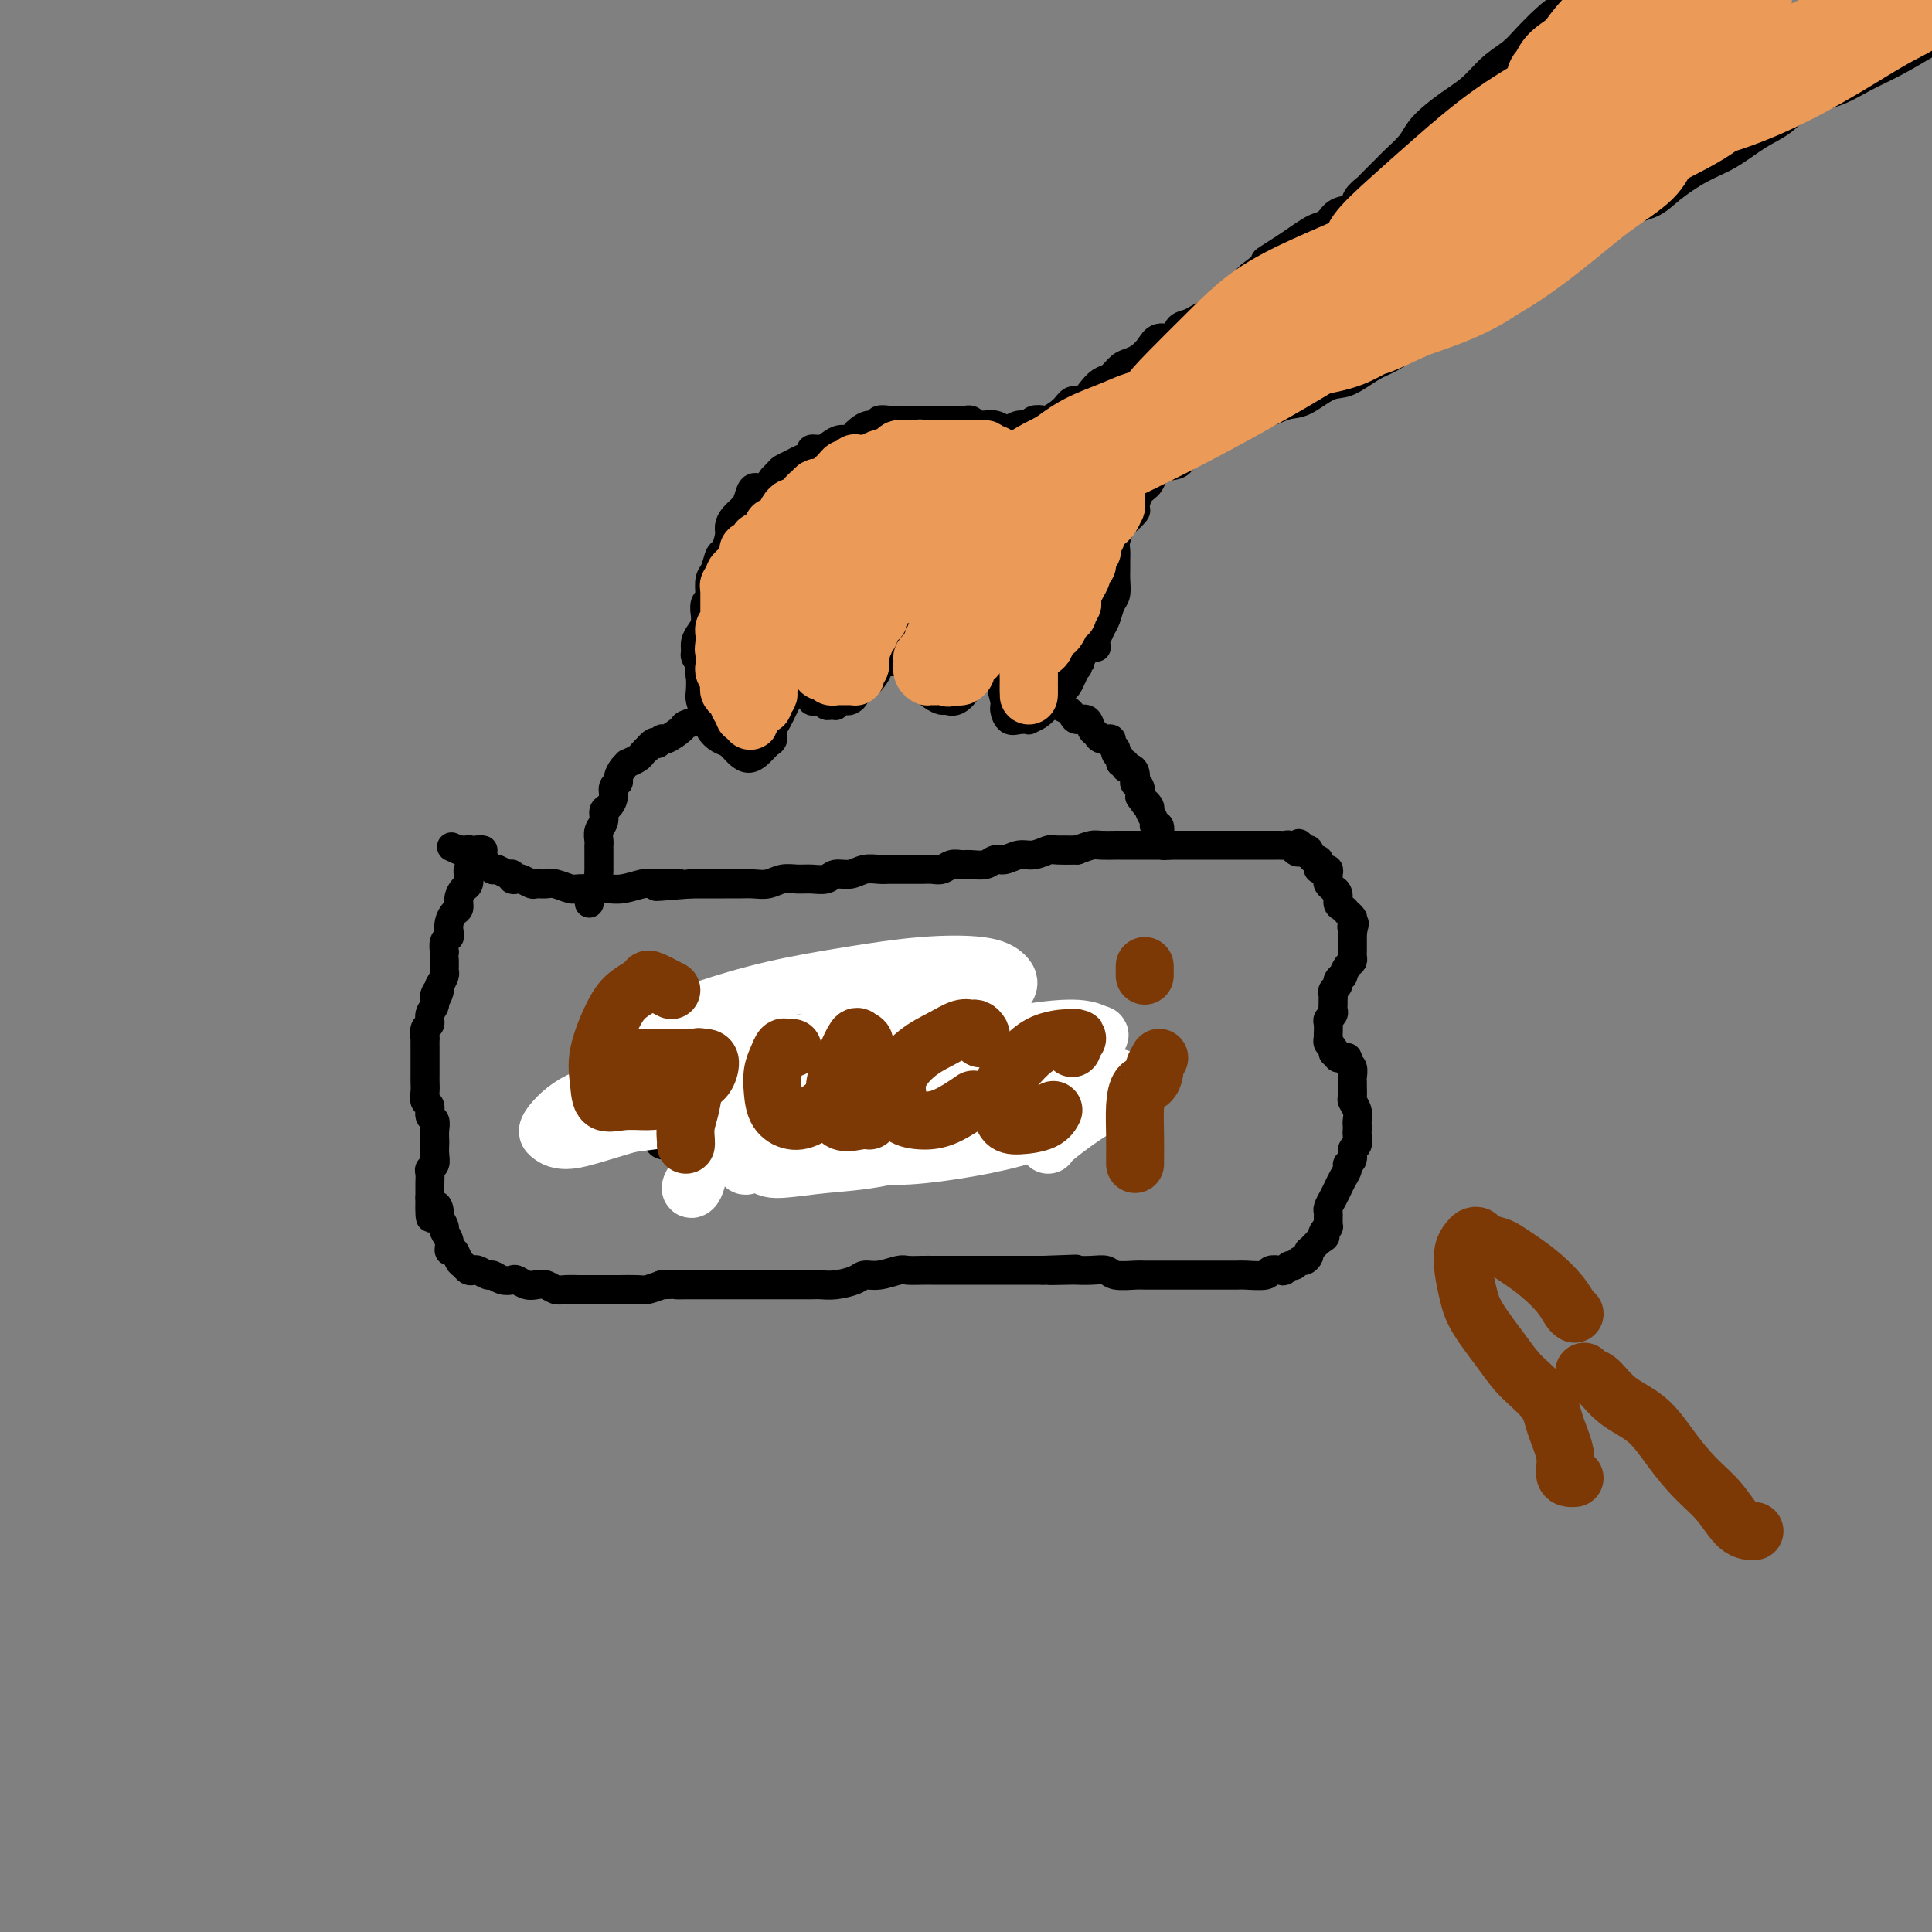 <svg viewBox='0 0 400 400' version='1.1' xmlns='http://www.w3.org/2000/svg' xmlns:xlink='http://www.w3.org/1999/xlink'><rect x="0" y="0" width="400" height="400" fill="#808080" stroke="none"/><g fill='none' stroke='#000000' stroke-width='6' stroke-linecap='round' stroke-linejoin='round'><path d='M100,176c-0.455,-0.089 -0.910,-0.178 -1,0c-0.090,0.178 0.186,0.624 0,1c-0.186,0.376 -0.834,0.682 -1,1c-0.166,0.318 0.149,0.648 0,1c-0.149,0.352 -0.762,0.727 -1,1c-0.238,0.273 -0.102,0.444 0,1c0.102,0.556 0.168,1.496 0,2c-0.168,0.504 -0.571,0.572 -1,1c-0.429,0.428 -0.886,1.218 -1,2c-0.114,0.782 0.114,1.558 0,2c-0.114,0.442 -0.570,0.551 -1,1c-0.430,0.449 -0.833,1.238 -1,2c-0.167,0.762 -0.097,1.496 0,2c0.097,0.504 0.222,0.779 0,1c-0.222,0.221 -0.792,0.388 -1,1c-0.208,0.612 -0.056,1.670 0,2c0.056,0.330 0.015,-0.066 0,0c-0.015,0.066 -0.003,0.594 0,1c0.003,0.406 -0.002,0.689 0,1c0.002,0.311 0.011,0.650 0,1c-0.011,0.350 -0.041,0.710 0,1c0.041,0.290 0.155,0.512 0,1c-0.155,0.488 -0.577,1.244 -1,2'/><path d='M91,204c-1.327,4.523 -0.144,1.832 0,1c0.144,-0.832 -0.750,0.195 -1,1c-0.250,0.805 0.143,1.386 0,2c-0.143,0.614 -0.823,1.259 -1,2c-0.177,0.741 0.149,1.578 0,2c-0.149,0.422 -0.772,0.427 -1,1c-0.228,0.573 -0.061,1.712 0,2c0.061,0.288 0.016,-0.275 0,0c-0.016,0.275 -0.004,1.387 0,2c0.004,0.613 0.001,0.728 0,1c-0.001,0.272 -0.000,0.702 0,1c0.000,0.298 0.000,0.464 0,1c-0.000,0.536 -0.001,1.443 0,2c0.001,0.557 0.004,0.764 0,1c-0.004,0.236 -0.016,0.501 0,1c0.016,0.499 0.061,1.232 0,2c-0.061,0.768 -0.226,1.570 0,2c0.226,0.430 0.845,0.486 1,1c0.155,0.514 -0.155,1.485 0,2c0.155,0.515 0.773,0.575 1,1c0.227,0.425 0.062,1.217 0,2c-0.062,0.783 -0.020,1.558 0,2c0.020,0.442 0.020,0.551 0,1c-0.020,0.449 -0.058,1.237 0,2c0.058,0.763 0.212,1.500 0,2c-0.212,0.500 -0.789,0.764 -1,1c-0.211,0.236 -0.057,0.444 0,1c0.057,0.556 0.015,1.458 0,2c-0.015,0.542 -0.004,0.723 0,1c0.004,0.277 0.001,0.651 0,1c-0.001,0.349 -0.001,0.675 0,1'/><path d='M89,248c-0.148,7.207 0.481,3.226 1,2c0.519,-1.226 0.928,0.304 1,1c0.072,0.696 -0.192,0.559 0,1c0.192,0.441 0.839,1.461 1,2c0.161,0.539 -0.164,0.596 0,1c0.164,0.404 0.817,1.155 1,2c0.183,0.845 -0.106,1.785 0,2c0.106,0.215 0.606,-0.296 1,0c0.394,0.296 0.682,1.399 1,2c0.318,0.601 0.667,0.701 1,1c0.333,0.299 0.652,0.797 1,1c0.348,0.203 0.726,0.111 1,0c0.274,-0.111 0.445,-0.240 1,0c0.555,0.240 1.496,0.848 2,1c0.504,0.152 0.572,-0.152 1,0c0.428,0.152 1.217,0.759 2,1c0.783,0.241 1.561,0.116 2,0c0.439,-0.116 0.541,-0.224 1,0c0.459,0.224 1.277,0.778 2,1c0.723,0.222 1.352,0.112 2,0c0.648,-0.112 1.314,-0.226 2,0c0.686,0.226 1.391,0.793 2,1c0.609,0.207 1.122,0.056 2,0c0.878,-0.056 2.120,-0.015 3,0c0.880,0.015 1.398,0.004 2,0c0.602,-0.004 1.287,-0.000 2,0c0.713,0.000 1.453,-0.003 2,0c0.547,0.003 0.899,0.011 2,0c1.101,-0.011 2.950,-0.041 4,0c1.050,0.041 1.300,0.155 2,0c0.700,-0.155 1.850,-0.577 3,-1'/><path d='M137,266c3.987,-0.155 2.955,-0.041 3,0c0.045,0.041 1.167,0.011 2,0c0.833,-0.011 1.377,-0.003 2,0c0.623,0.003 1.327,0.001 2,0c0.673,-0.001 1.317,-0.000 2,0c0.683,0.000 1.407,0.000 2,0c0.593,-0.000 1.055,-0.000 2,0c0.945,0.000 2.373,-0.000 3,0c0.627,0.000 0.455,0.000 1,0c0.545,-0.000 1.808,-0.000 3,0c1.192,0.000 2.313,0.001 3,0c0.687,-0.001 0.940,-0.003 2,0c1.060,0.003 2.927,0.011 4,0c1.073,-0.011 1.353,-0.040 2,0c0.647,0.040 1.662,0.151 3,0c1.338,-0.151 3.001,-0.562 4,-1c0.999,-0.438 1.335,-0.902 2,-1c0.665,-0.098 1.659,0.170 3,0c1.341,-0.170 3.029,-0.778 4,-1c0.971,-0.222 1.227,-0.060 2,0c0.773,0.060 2.065,0.016 3,0c0.935,-0.016 1.514,-0.004 2,0c0.486,0.004 0.879,0.001 2,0c1.121,-0.001 2.971,-0.000 4,0c1.029,0.000 1.238,0.000 2,0c0.762,-0.000 2.076,-0.000 3,0c0.924,0.000 1.458,0.000 2,0c0.542,-0.000 1.094,-0.000 2,0c0.906,0.000 2.167,0.000 3,0c0.833,-0.000 1.238,-0.000 2,0c0.762,0.000 1.881,0.000 3,0'/><path d='M216,263c12.515,-0.464 4.302,-0.125 2,0c-2.302,0.125 1.306,0.037 3,0c1.694,-0.037 1.473,-0.024 2,0c0.527,0.024 1.803,0.059 3,0c1.197,-0.059 2.315,-0.212 3,0c0.685,0.212 0.936,0.789 2,1c1.064,0.211 2.941,0.057 4,0c1.059,-0.057 1.299,-0.015 2,0c0.701,0.015 1.864,0.004 3,0c1.136,-0.004 2.246,-0.001 3,0c0.754,0.001 1.151,0.000 2,0c0.849,-0.000 2.150,-0.000 3,0c0.850,0.000 1.247,0.001 2,0c0.753,-0.001 1.860,-0.004 3,0c1.140,0.004 2.312,0.015 3,0c0.688,-0.015 0.891,-0.055 2,0c1.109,0.055 3.123,0.207 4,0c0.877,-0.207 0.616,-0.772 1,-1c0.384,-0.228 1.412,-0.118 2,0c0.588,0.118 0.735,0.242 1,0c0.265,-0.242 0.649,-0.852 1,-1c0.351,-0.148 0.669,0.167 1,0c0.331,-0.167 0.676,-0.814 1,-1c0.324,-0.186 0.626,0.091 1,0c0.374,-0.091 0.821,-0.549 1,-1c0.179,-0.451 0.089,-0.894 0,-1c-0.089,-0.106 -0.178,0.125 0,0c0.178,-0.125 0.622,-0.607 1,-1c0.378,-0.393 0.689,-0.696 1,-1'/><path d='M273,257c1.944,-1.266 1.306,-0.931 1,-1c-0.306,-0.069 -0.278,-0.543 0,-1c0.278,-0.457 0.807,-0.896 1,-1c0.193,-0.104 0.051,0.128 0,0c-0.051,-0.128 -0.011,-0.615 0,-1c0.011,-0.385 -0.008,-0.670 0,-1c0.008,-0.330 0.043,-0.707 0,-1c-0.043,-0.293 -0.165,-0.502 0,-1c0.165,-0.498 0.618,-1.285 1,-2c0.382,-0.715 0.695,-1.356 1,-2c0.305,-0.644 0.603,-1.290 1,-2c0.397,-0.710 0.895,-1.485 1,-2c0.105,-0.515 -0.182,-0.772 0,-1c0.182,-0.228 0.833,-0.428 1,-1c0.167,-0.572 -0.151,-1.515 0,-2c0.151,-0.485 0.772,-0.510 1,-1c0.228,-0.490 0.062,-1.443 0,-2c-0.062,-0.557 -0.020,-0.716 0,-1c0.020,-0.284 0.020,-0.691 0,-1c-0.020,-0.309 -0.058,-0.520 0,-1c0.058,-0.480 0.212,-1.228 0,-2c-0.212,-0.772 -0.789,-1.568 -1,-2c-0.211,-0.432 -0.055,-0.501 0,-1c0.055,-0.499 0.011,-1.429 0,-2c-0.011,-0.571 0.012,-0.784 0,-1c-0.012,-0.216 -0.059,-0.436 0,-1c0.059,-0.564 0.223,-1.472 0,-2c-0.223,-0.528 -0.833,-0.678 -1,-1c-0.167,-0.322 0.109,-0.818 0,-1c-0.109,-0.182 -0.603,-0.052 -1,0c-0.397,0.052 -0.699,0.026 -1,0'/><path d='M277,219c-0.862,-2.653 -1.015,-1.285 -1,-1c0.015,0.285 0.200,-0.514 0,-1c-0.200,-0.486 -0.785,-0.659 -1,-1c-0.215,-0.341 -0.059,-0.851 0,-1c0.059,-0.149 0.019,0.062 0,0c-0.019,-0.062 -0.019,-0.398 0,-1c0.019,-0.602 0.058,-1.471 0,-2c-0.058,-0.529 -0.212,-0.719 0,-1c0.212,-0.281 0.789,-0.653 1,-1c0.211,-0.347 0.055,-0.670 0,-1c-0.055,-0.330 -0.011,-0.666 0,-1c0.011,-0.334 -0.012,-0.667 0,-1c0.012,-0.333 0.060,-0.668 0,-1c-0.060,-0.332 -0.227,-0.662 0,-1c0.227,-0.338 0.848,-0.686 1,-1c0.152,-0.314 -0.166,-0.595 0,-1c0.166,-0.405 0.815,-0.934 1,-1c0.185,-0.066 -0.094,0.332 0,0c0.094,-0.332 0.561,-1.395 1,-2c0.439,-0.605 0.850,-0.754 1,-1c0.150,-0.246 0.040,-0.591 0,-1c-0.040,-0.409 -0.011,-0.883 0,-1c0.011,-0.117 0.003,0.123 0,0c-0.003,-0.123 -0.001,-0.607 0,-1c0.001,-0.393 0.000,-0.693 0,-1c-0.000,-0.307 -0.000,-0.621 0,-1c0.000,-0.379 0.000,-0.823 0,-1c-0.000,-0.177 -0.000,-0.089 0,0'/><path d='M280,193c0.778,-3.117 0.223,-1.409 0,-1c-0.223,0.409 -0.115,-0.482 0,-1c0.115,-0.518 0.237,-0.663 0,-1c-0.237,-0.337 -0.833,-0.867 -1,-1c-0.167,-0.133 0.095,0.132 0,0c-0.095,-0.132 -0.546,-0.662 -1,-1c-0.454,-0.338 -0.910,-0.486 -1,-1c-0.090,-0.514 0.186,-1.395 0,-2c-0.186,-0.605 -0.835,-0.935 -1,-1c-0.165,-0.065 0.153,0.137 0,0c-0.153,-0.137 -0.777,-0.611 -1,-1c-0.223,-0.389 -0.045,-0.693 0,-1c0.045,-0.307 -0.044,-0.617 0,-1c0.044,-0.383 0.222,-0.837 0,-1c-0.222,-0.163 -0.843,-0.034 -1,0c-0.157,0.034 0.151,-0.028 0,0c-0.151,0.028 -0.762,0.147 -1,0c-0.238,-0.147 -0.102,-0.560 0,-1c0.102,-0.440 0.172,-0.906 0,-1c-0.172,-0.094 -0.585,0.185 -1,0c-0.415,-0.185 -0.833,-0.833 -1,-1c-0.167,-0.167 -0.083,0.147 0,0c0.083,-0.147 0.167,-0.756 0,-1c-0.167,-0.244 -0.583,-0.122 -1,0'/><path d='M270,176c-1.726,-2.646 -1.040,-0.762 -1,0c0.040,0.762 -0.567,0.400 -1,0c-0.433,-0.400 -0.694,-0.839 -1,-1c-0.306,-0.161 -0.658,-0.043 -1,0c-0.342,0.043 -0.673,0.012 -1,0c-0.327,-0.012 -0.650,-0.003 -1,0c-0.350,0.003 -0.727,0.001 -1,0c-0.273,-0.001 -0.443,-0.000 -1,0c-0.557,0.000 -1.502,0.000 -2,0c-0.498,-0.000 -0.549,-0.000 -1,0c-0.451,0.000 -1.304,0.000 -2,0c-0.696,-0.000 -1.237,-0.000 -2,0c-0.763,0.000 -1.748,0.000 -2,0c-0.252,-0.000 0.228,-0.000 0,0c-0.228,0.000 -1.165,0.000 -2,0c-0.835,-0.000 -1.567,-0.000 -2,0c-0.433,0.000 -0.567,0.000 -1,0c-0.433,-0.000 -1.167,-0.000 -2,0c-0.833,0.000 -1.767,0.000 -2,0c-0.233,-0.000 0.233,-0.000 0,0c-0.233,0.000 -1.166,0.000 -2,0c-0.834,-0.000 -1.570,-0.000 -2,0c-0.430,0.000 -0.553,0.000 -1,0c-0.447,-0.000 -1.217,-0.000 -2,0c-0.783,0.000 -1.579,0.000 -2,0c-0.421,-0.000 -0.468,-0.001 -1,0c-0.532,0.001 -1.549,0.003 -2,0c-0.451,-0.003 -0.337,-0.011 -1,0c-0.663,0.011 -2.101,0.041 -3,0c-0.899,-0.041 -1.257,-0.155 -2,0c-0.743,0.155 -1.872,0.577 -3,1'/><path d='M223,176c-7.338,-0.005 -2.181,-0.016 -1,0c1.181,0.016 -1.612,0.061 -3,0c-1.388,-0.061 -1.369,-0.228 -2,0c-0.631,0.228 -1.911,0.849 -3,1c-1.089,0.151 -1.986,-0.170 -3,0c-1.014,0.170 -2.144,0.830 -3,1c-0.856,0.170 -1.437,-0.152 -2,0c-0.563,0.152 -1.110,0.776 -2,1c-0.890,0.224 -2.125,0.046 -3,0c-0.875,-0.046 -1.389,0.040 -2,0c-0.611,-0.040 -1.317,-0.207 -2,0c-0.683,0.207 -1.341,0.788 -2,1c-0.659,0.212 -1.317,0.057 -2,0c-0.683,-0.057 -1.389,-0.015 -2,0c-0.611,0.015 -1.125,0.003 -2,0c-0.875,-0.003 -2.110,0.003 -3,0c-0.890,-0.003 -1.436,-0.016 -2,0c-0.564,0.016 -1.147,0.061 -2,0c-0.853,-0.061 -1.975,-0.227 -3,0c-1.025,0.227 -1.954,0.846 -3,1c-1.046,0.154 -2.208,-0.156 -3,0c-0.792,0.156 -1.212,0.778 -2,1c-0.788,0.222 -1.943,0.046 -3,0c-1.057,-0.046 -2.016,0.040 -3,0c-0.984,-0.040 -1.995,-0.207 -3,0c-1.005,0.207 -2.005,0.788 -3,1c-0.995,0.212 -1.985,0.057 -3,0c-1.015,-0.057 -2.056,-0.015 -3,0c-0.944,0.015 -1.793,0.004 -3,0c-1.207,-0.004 -2.774,-0.001 -4,0c-1.226,0.001 -2.113,0.001 -3,0'/><path d='M143,183c-12.847,1.079 -4.966,0.275 -3,0c1.966,-0.275 -1.985,-0.021 -4,0c-2.015,0.021 -2.095,-0.191 -3,0c-0.905,0.191 -2.636,0.784 -4,1c-1.364,0.216 -2.361,0.054 -3,0c-0.639,-0.054 -0.919,-0.000 -2,0c-1.081,0.000 -2.962,-0.053 -4,0c-1.038,0.053 -1.233,0.211 -2,0c-0.767,-0.211 -2.107,-0.792 -3,-1c-0.893,-0.208 -1.338,-0.042 -2,0c-0.662,0.042 -1.540,-0.040 -2,0c-0.460,0.040 -0.501,0.203 -1,0c-0.499,-0.203 -1.456,-0.771 -2,-1c-0.544,-0.229 -0.674,-0.118 -1,0c-0.326,0.118 -0.848,0.242 -1,0c-0.152,-0.242 0.065,-0.849 0,-1c-0.065,-0.151 -0.413,0.153 -1,0c-0.587,-0.153 -1.414,-0.763 -2,-1c-0.586,-0.237 -0.931,-0.101 -1,0c-0.069,0.101 0.136,0.167 0,0c-0.136,-0.167 -0.615,-0.565 -1,-1c-0.385,-0.435 -0.678,-0.905 -1,-1c-0.322,-0.095 -0.674,0.185 -1,0c-0.326,-0.185 -0.626,-0.834 -1,-1c-0.374,-0.166 -0.821,0.152 -1,0c-0.179,-0.152 -0.089,-0.773 0,-1c0.089,-0.227 0.178,-0.061 0,0c-0.178,0.061 -0.622,0.017 -1,0c-0.378,-0.017 -0.689,-0.009 -1,0'/><path d='M95,176c-2.667,-1.167 -1.333,-0.583 0,0'/><path d='M122,187c0.033,-0.342 0.065,-0.683 0,-1c-0.065,-0.317 -0.228,-0.608 0,-1c0.228,-0.392 0.846,-0.883 1,-1c0.154,-0.117 -0.155,0.142 0,0c0.155,-0.142 0.774,-0.685 1,-1c0.226,-0.315 0.061,-0.403 0,-1c-0.061,-0.597 -0.016,-1.704 0,-2c0.016,-0.296 0.005,0.220 0,0c-0.005,-0.220 -0.002,-1.175 0,-2c0.002,-0.825 0.005,-1.519 0,-2c-0.005,-0.481 -0.016,-0.749 0,-1c0.016,-0.251 0.060,-0.486 0,-1c-0.060,-0.514 -0.222,-1.306 0,-2c0.222,-0.694 0.829,-1.289 1,-2c0.171,-0.711 -0.094,-1.539 0,-2c0.094,-0.461 0.546,-0.556 1,-1c0.454,-0.444 0.909,-1.236 1,-2c0.091,-0.764 -0.182,-1.501 0,-2c0.182,-0.499 0.817,-0.760 1,-1c0.183,-0.240 -0.088,-0.460 0,-1c0.088,-0.540 0.534,-1.402 1,-2c0.466,-0.598 0.951,-0.934 1,-1c0.049,-0.066 -0.337,0.137 0,0c0.337,-0.137 1.399,-0.614 2,-1c0.601,-0.386 0.743,-0.682 1,-1c0.257,-0.318 0.628,-0.659 1,-1'/><path d='M134,155c1.788,-2.169 1.759,-1.092 2,-1c0.241,0.092 0.754,-0.802 1,-1c0.246,-0.198 0.226,0.299 1,0c0.774,-0.299 2.343,-1.393 3,-2c0.657,-0.607 0.402,-0.726 1,-1c0.598,-0.274 2.050,-0.704 3,-1c0.950,-0.296 1.398,-0.460 2,-1c0.602,-0.540 1.358,-1.458 2,-2c0.642,-0.542 1.169,-0.710 2,-1c0.831,-0.290 1.965,-0.704 3,-1c1.035,-0.296 1.972,-0.474 3,-1c1.028,-0.526 2.146,-1.399 3,-2c0.854,-0.601 1.444,-0.931 2,-1c0.556,-0.069 1.079,0.121 2,0c0.921,-0.121 2.241,-0.554 3,-1c0.759,-0.446 0.956,-0.904 2,-1c1.044,-0.096 2.936,0.170 4,0c1.064,-0.170 1.300,-0.778 2,-1c0.700,-0.222 1.864,-0.060 3,0c1.136,0.060 2.244,0.016 3,0c0.756,-0.016 1.160,-0.004 2,0c0.840,0.004 2.117,0.001 3,0c0.883,-0.001 1.374,-0.001 2,0c0.626,0.001 1.389,0.004 2,0c0.611,-0.004 1.071,-0.016 2,0c0.929,0.016 2.328,0.061 3,0c0.672,-0.061 0.616,-0.226 1,0c0.384,0.226 1.206,0.844 2,1c0.794,0.156 1.560,-0.150 2,0c0.440,0.150 0.554,0.757 1,1c0.446,0.243 1.223,0.121 2,0'/><path d='M203,139c5.704,0.240 1.965,0.839 1,1c-0.965,0.161 0.845,-0.115 2,0c1.155,0.115 1.656,0.622 2,1c0.344,0.378 0.530,0.627 1,1c0.470,0.373 1.224,0.870 2,1c0.776,0.130 1.573,-0.106 2,0c0.427,0.106 0.485,0.553 1,1c0.515,0.447 1.486,0.893 2,1c0.514,0.107 0.570,-0.125 1,0c0.430,0.125 1.232,0.606 2,1c0.768,0.394 1.501,0.701 2,1c0.499,0.299 0.764,0.591 1,1c0.236,0.409 0.443,0.937 1,1c0.557,0.063 1.463,-0.338 2,0c0.537,0.338 0.703,1.414 1,2c0.297,0.586 0.725,0.682 1,1c0.275,0.318 0.398,0.859 1,1c0.602,0.141 1.682,-0.117 2,0c0.318,0.117 -0.126,0.610 0,1c0.126,0.390 0.822,0.678 1,1c0.178,0.322 -0.163,0.679 0,1c0.163,0.321 0.831,0.607 1,1c0.169,0.393 -0.161,0.891 0,1c0.161,0.109 0.814,-0.173 1,0c0.186,0.173 -0.095,0.802 0,1c0.095,0.198 0.565,-0.036 1,0c0.435,0.036 0.835,0.341 1,1c0.165,0.659 0.096,1.671 0,2c-0.096,0.329 -0.218,-0.027 0,0c0.218,0.027 0.777,0.436 1,1c0.223,0.564 0.112,1.282 0,2'/><path d='M236,165c1.863,2.650 1.020,1.275 1,1c-0.020,-0.275 0.783,0.552 1,1c0.217,0.448 -0.152,0.519 0,1c0.152,0.481 0.824,1.371 1,2c0.176,0.629 -0.145,0.995 0,1c0.145,0.005 0.756,-0.353 1,0c0.244,0.353 0.122,1.415 0,2c-0.122,0.585 -0.243,0.693 0,1c0.243,0.307 0.849,0.814 1,1c0.151,0.186 -0.152,0.050 0,0c0.152,-0.050 0.758,-0.014 1,0c0.242,0.014 0.121,0.007 0,0'/><path d='M145,218c0.453,-0.024 0.907,-0.049 1,0c0.093,0.049 -0.174,0.171 0,0c0.174,-0.171 0.791,-0.635 1,-1c0.209,-0.365 0.011,-0.630 0,-1c-0.011,-0.370 0.164,-0.843 0,-1c-0.164,-0.157 -0.667,0.003 -1,0c-0.333,-0.003 -0.498,-0.170 -1,0c-0.502,0.170 -1.343,0.678 -2,1c-0.657,0.322 -1.131,0.457 -2,1c-0.869,0.543 -2.131,1.492 -3,2c-0.869,0.508 -1.343,0.574 -2,1c-0.657,0.426 -1.498,1.211 -2,2c-0.502,0.789 -0.666,1.581 -1,2c-0.334,0.419 -0.837,0.463 -1,1c-0.163,0.537 0.016,1.566 0,2c-0.016,0.434 -0.225,0.273 0,1c0.225,0.727 0.886,2.342 1,3c0.114,0.658 -0.317,0.358 0,1c0.317,0.642 1.384,2.224 2,3c0.616,0.776 0.781,0.744 1,1c0.219,0.256 0.492,0.800 1,1c0.508,0.200 1.250,0.054 2,0c0.750,-0.054 1.507,-0.018 2,0c0.493,0.018 0.720,0.019 1,0c0.280,-0.019 0.611,-0.057 1,0c0.389,0.057 0.835,0.208 1,0c0.165,-0.208 0.047,-0.774 0,-1c-0.047,-0.226 -0.024,-0.113 0,0'/><path d='M142,236c0.423,-0.336 0.845,-0.671 1,-1c0.155,-0.329 0.041,-0.651 0,-1c-0.041,-0.349 -0.011,-0.723 0,-1c0.011,-0.277 0.003,-0.455 0,-1c-0.003,-0.545 -0.001,-1.455 0,-2c0.001,-0.545 -0.000,-0.723 0,-1c0.000,-0.277 0.001,-0.652 0,-1c-0.001,-0.348 -0.003,-0.668 0,-1c0.003,-0.332 0.012,-0.678 0,-1c-0.012,-0.322 -0.045,-0.622 0,-1c0.045,-0.378 0.167,-0.833 0,-1c-0.167,-0.167 -0.623,-0.045 -1,0c-0.377,0.045 -0.673,0.012 -1,0c-0.327,-0.012 -0.683,-0.003 -1,0c-0.317,0.003 -0.594,-0.000 -1,0c-0.406,0.000 -0.939,0.003 -1,0c-0.061,-0.003 0.351,-0.013 1,0c0.649,0.013 1.536,0.050 2,0c0.464,-0.050 0.506,-0.187 1,0c0.494,0.187 1.439,0.697 2,1c0.561,0.303 0.739,0.399 1,1c0.261,0.601 0.606,1.708 1,2c0.394,0.292 0.837,-0.229 1,0c0.163,0.229 0.047,1.208 0,2c-0.047,0.792 -0.023,1.396 0,2'/><path d='M147,232c1.147,1.355 0.514,0.741 0,1c-0.514,0.259 -0.908,1.390 -1,2c-0.092,0.610 0.120,0.700 0,1c-0.120,0.300 -0.571,0.812 -1,1c-0.429,0.188 -0.837,0.054 -1,0c-0.163,-0.054 -0.082,-0.027 0,0'/><path d='M159,222c0.089,0.457 0.178,0.913 0,1c-0.178,0.087 -0.622,-0.196 -1,0c-0.378,0.196 -0.690,0.872 -1,1c-0.310,0.128 -0.620,-0.291 -1,0c-0.380,0.291 -0.832,1.293 -1,2c-0.168,0.707 -0.053,1.118 0,2c0.053,0.882 0.045,2.234 0,3c-0.045,0.766 -0.128,0.945 0,1c0.128,0.055 0.468,-0.012 1,0c0.532,0.012 1.257,0.105 2,0c0.743,-0.105 1.506,-0.409 2,-1c0.494,-0.591 0.721,-1.469 1,-2c0.279,-0.531 0.612,-0.714 1,-1c0.388,-0.286 0.832,-0.676 1,-1c0.168,-0.324 0.060,-0.582 0,-1c-0.060,-0.418 -0.072,-0.996 0,-1c0.072,-0.004 0.229,0.566 0,1c-0.229,0.434 -0.844,0.732 -1,1c-0.156,0.268 0.147,0.505 0,1c-0.147,0.495 -0.743,1.247 -1,2c-0.257,0.753 -0.174,1.509 0,2c0.174,0.491 0.438,0.719 1,1c0.562,0.281 1.420,0.614 2,1c0.580,0.386 0.880,0.825 1,1c0.120,0.175 0.060,0.088 0,0'/><path d='M186,220c0.193,-0.003 0.386,-0.006 0,0c-0.386,0.006 -1.349,0.019 -2,0c-0.651,-0.019 -0.988,-0.072 -2,0c-1.012,0.072 -2.700,0.270 -4,1c-1.300,0.730 -2.212,1.992 -3,3c-0.788,1.008 -1.453,1.763 -2,3c-0.547,1.237 -0.976,2.955 -1,4c-0.024,1.045 0.358,1.418 1,2c0.642,0.582 1.543,1.372 3,2c1.457,0.628 3.469,1.092 5,1c1.531,-0.092 2.580,-0.741 3,-1c0.420,-0.259 0.210,-0.130 0,0'/><path d='M196,220c-0.395,0.268 -0.789,0.536 -1,1c-0.211,0.464 -0.237,1.123 -1,2c-0.763,0.877 -2.262,1.972 -3,3c-0.738,1.028 -0.713,1.989 -1,3c-0.287,1.011 -0.884,2.072 -1,3c-0.116,0.928 0.250,1.724 1,2c0.750,0.276 1.886,0.032 3,0c1.114,-0.032 2.207,0.149 3,0c0.793,-0.149 1.285,-0.628 2,-1c0.715,-0.372 1.654,-0.639 2,-1c0.346,-0.361 0.099,-0.818 0,-1c-0.099,-0.182 -0.049,-0.091 0,0'/><path d='M206,225c0.316,-0.093 0.632,-0.186 1,0c0.368,0.186 0.790,0.650 1,1c0.210,0.350 0.210,0.584 0,1c-0.210,0.416 -0.631,1.012 -1,2c-0.369,0.988 -0.687,2.368 -1,3c-0.313,0.632 -0.623,0.516 -1,1c-0.377,0.484 -0.822,1.567 -1,2c-0.178,0.433 -0.089,0.217 0,0'/><path d='M210,210c0.000,0.000 0.100,0.100 0.1,0.1'/><path d='M145,139c0.535,0.009 1.071,0.018 1,0c-0.071,-0.018 -0.748,-0.063 -1,0c-0.252,0.063 -0.079,0.233 0,1c0.079,0.767 0.066,2.132 0,3c-0.066,0.868 -0.183,1.240 0,2c0.183,0.760 0.668,1.909 1,3c0.332,1.091 0.512,2.125 1,3c0.488,0.875 1.285,1.592 2,2c0.715,0.408 1.347,0.509 2,1c0.653,0.491 1.328,1.373 2,2c0.672,0.627 1.342,0.999 2,1c0.658,0.001 1.303,-0.368 2,-1c0.697,-0.632 1.447,-1.528 2,-2c0.553,-0.472 0.908,-0.520 1,-1c0.092,-0.480 -0.081,-1.393 0,-2c0.081,-0.607 0.414,-0.908 1,-2c0.586,-1.092 1.425,-2.974 2,-4c0.575,-1.026 0.886,-1.197 1,-2c0.114,-0.803 0.031,-2.239 0,-3c-0.031,-0.761 -0.008,-0.848 0,-1c0.008,-0.152 0.002,-0.371 0,-1c-0.002,-0.629 -0.001,-1.669 0,-2c0.001,-0.331 0.000,0.048 0,0c-0.000,-0.048 -0.000,-0.524 0,-1'/><path d='M164,135c1.083,-3.427 0.290,-1.496 0,-1c-0.290,0.496 -0.078,-0.445 0,-1c0.078,-0.555 0.021,-0.726 0,-1c-0.021,-0.274 -0.006,-0.651 0,-1c0.006,-0.349 0.002,-0.671 0,-1c-0.002,-0.329 -0.001,-0.664 0,-1'/><path d='M164,129c0.000,-1.093 0.000,-0.827 0,-1c-0.000,-0.173 -0.001,-0.785 0,-1c0.001,-0.215 0.004,-0.032 0,0c-0.004,0.032 -0.016,-0.087 0,0c0.016,0.087 0.061,0.378 0,1c-0.061,0.622 -0.227,1.574 0,2c0.227,0.426 0.848,0.327 1,1c0.152,0.673 -0.166,2.119 0,3c0.166,0.881 0.814,1.196 1,2c0.186,0.804 -0.091,2.096 0,3c0.091,0.904 0.549,1.418 1,2c0.451,0.582 0.894,1.231 1,2c0.106,0.769 -0.127,1.656 0,2c0.127,0.344 0.612,0.144 1,0c0.388,-0.144 0.677,-0.234 1,0c0.323,0.234 0.678,0.791 1,1c0.322,0.209 0.611,0.070 1,0c0.389,-0.070 0.877,-0.070 1,0c0.123,0.070 -0.121,0.212 0,0c0.121,-0.212 0.605,-0.778 1,-1c0.395,-0.222 0.700,-0.100 1,0c0.300,0.100 0.595,0.179 1,0c0.405,-0.179 0.921,-0.614 1,-1c0.079,-0.386 -0.278,-0.722 0,-1c0.278,-0.278 1.190,-0.498 2,-1c0.810,-0.502 1.517,-1.286 2,-2c0.483,-0.714 0.741,-1.357 1,-2'/><path d='M182,138c1.256,-1.261 1.397,-0.914 2,-1c0.603,-0.086 1.668,-0.605 2,-1c0.332,-0.395 -0.069,-0.665 0,-1c0.069,-0.335 0.607,-0.733 1,-1c0.393,-0.267 0.641,-0.402 1,-1c0.359,-0.598 0.828,-1.660 1,-2c0.172,-0.340 0.046,0.042 0,0c-0.046,-0.042 -0.012,-0.507 0,-1c0.012,-0.493 0.003,-1.015 0,-1c-0.003,0.015 0.002,0.568 0,1c-0.002,0.432 -0.010,0.742 0,1c0.010,0.258 0.040,0.463 0,1c-0.040,0.537 -0.149,1.404 0,2c0.149,0.596 0.554,0.920 1,2c0.446,1.080 0.931,2.916 1,4c0.069,1.084 -0.277,1.417 0,2c0.277,0.583 1.178,1.417 2,2c0.822,0.583 1.563,0.914 2,1c0.437,0.086 0.568,-0.075 1,0c0.432,0.075 1.166,0.386 2,0c0.834,-0.386 1.768,-1.468 2,-2c0.232,-0.532 -0.237,-0.514 0,-1c0.237,-0.486 1.179,-1.477 2,-2c0.821,-0.523 1.520,-0.578 2,-1c0.480,-0.422 0.740,-1.211 1,-2'/><path d='M205,137c0.939,-1.053 0.788,-0.685 1,-1c0.212,-0.315 0.789,-1.311 1,-2c0.211,-0.689 0.057,-1.069 0,-1c-0.057,0.069 -0.016,0.586 0,1c0.016,0.414 0.008,0.723 0,1c-0.008,0.277 -0.017,0.521 0,1c0.017,0.479 0.059,1.194 0,2c-0.059,0.806 -0.221,1.705 0,3c0.221,1.295 0.824,2.988 1,4c0.176,1.012 -0.073,1.344 0,2c0.073,0.656 0.470,1.638 1,2c0.530,0.362 1.192,0.105 2,0c0.808,-0.105 1.760,-0.057 2,0c0.240,0.057 -0.234,0.122 0,0c0.234,-0.122 1.176,-0.432 2,-1c0.824,-0.568 1.530,-1.394 2,-2c0.470,-0.606 0.704,-0.993 1,-1c0.296,-0.007 0.654,0.367 1,0c0.346,-0.367 0.681,-1.474 1,-2c0.319,-0.526 0.622,-0.471 1,-1c0.378,-0.529 0.833,-1.642 1,-2c0.167,-0.358 0.048,0.041 0,0c-0.048,-0.041 -0.024,-0.520 0,-1'/><path d='M222,139c2.232,-1.729 1.312,-1.052 1,-1c-0.312,0.052 -0.017,-0.522 0,-1c0.017,-0.478 -0.243,-0.860 0,-1c0.243,-0.140 0.988,-0.038 1,0c0.012,0.038 -0.711,0.011 -1,0c-0.289,-0.011 -0.145,-0.005 0,0'/><path d='M147,140c-0.414,-0.003 -0.828,-0.007 -1,0c-0.172,0.007 -0.103,0.023 0,0c0.103,-0.023 0.238,-0.085 0,0c-0.238,0.085 -0.849,0.318 -1,0c-0.151,-0.318 0.158,-1.188 0,-2c-0.158,-0.812 -0.785,-1.568 -1,-2c-0.215,-0.432 -0.019,-0.540 0,-1c0.019,-0.460 -0.138,-1.270 0,-2c0.138,-0.730 0.572,-1.379 1,-2c0.428,-0.621 0.850,-1.213 1,-2c0.150,-0.787 0.026,-1.767 0,-2c-0.026,-0.233 0.045,0.281 0,0c-0.045,-0.281 -0.205,-1.358 0,-2c0.205,-0.642 0.776,-0.848 1,-1c0.224,-0.152 0.101,-0.248 0,-1c-0.101,-0.752 -0.181,-2.159 0,-3c0.181,-0.841 0.622,-1.117 1,-2c0.378,-0.883 0.692,-2.372 1,-3c0.308,-0.628 0.611,-0.395 1,-1c0.389,-0.605 0.864,-2.048 1,-3c0.136,-0.952 -0.066,-1.412 0,-2c0.066,-0.588 0.402,-1.305 1,-2c0.598,-0.695 1.459,-1.369 2,-2c0.541,-0.631 0.764,-1.221 1,-2c0.236,-0.779 0.487,-1.748 1,-2c0.513,-0.252 1.290,0.214 2,0c0.710,-0.214 1.355,-1.107 2,-2'/><path d='M160,99c1.593,-1.643 1.574,-1.751 2,-2c0.426,-0.249 1.297,-0.640 2,-1c0.703,-0.360 1.238,-0.687 2,-1c0.762,-0.313 1.751,-0.610 2,-1c0.249,-0.390 -0.242,-0.874 0,-1c0.242,-0.126 1.217,0.107 2,0c0.783,-0.107 1.375,-0.553 2,-1c0.625,-0.447 1.283,-0.894 2,-1c0.717,-0.106 1.492,0.130 2,0c0.508,-0.130 0.747,-0.627 1,-1c0.253,-0.373 0.519,-0.622 1,-1c0.481,-0.378 1.175,-0.886 2,-1c0.825,-0.114 1.780,0.166 2,0c0.220,-0.166 -0.295,-0.776 0,-1c0.295,-0.224 1.402,-0.060 2,0c0.598,0.060 0.689,0.016 1,0c0.311,-0.016 0.843,-0.004 1,0c0.157,0.004 -0.060,0.001 0,0c0.060,-0.001 0.398,-0.000 1,0c0.602,0.000 1.469,0.000 2,0c0.531,-0.000 0.724,-0.000 1,0c0.276,0.000 0.633,0.000 1,0c0.367,-0.000 0.745,0.000 1,0c0.255,-0.000 0.387,-0.000 1,0c0.613,0.000 1.708,0.000 2,0c0.292,-0.000 -0.220,-0.001 0,0c0.220,0.001 1.172,0.003 2,0c0.828,-0.003 1.531,-0.011 2,0c0.469,0.011 0.703,0.041 1,0c0.297,-0.041 0.656,-0.155 1,0c0.344,0.155 0.672,0.577 1,1'/><path d='M202,88c3.107,0.151 2.376,0.027 2,0c-0.376,-0.027 -0.396,0.041 0,0c0.396,-0.041 1.209,-0.192 2,0c0.791,0.192 1.559,0.727 2,1c0.441,0.273 0.556,0.283 1,0c0.444,-0.283 1.216,-0.859 2,-1c0.784,-0.141 1.579,0.153 2,0c0.421,-0.153 0.469,-0.753 1,-1c0.531,-0.247 1.546,-0.142 2,0c0.454,0.142 0.348,0.319 1,0c0.652,-0.319 2.061,-1.136 3,-2c0.939,-0.864 1.406,-1.774 2,-2c0.594,-0.226 1.314,0.234 2,0c0.686,-0.234 1.339,-1.162 2,-2c0.661,-0.838 1.332,-1.586 2,-2c0.668,-0.414 1.334,-0.495 2,-1c0.666,-0.505 1.332,-1.436 2,-2c0.668,-0.564 1.339,-0.762 2,-1c0.661,-0.238 1.314,-0.515 2,-1c0.686,-0.485 1.405,-1.176 2,-2c0.595,-0.824 1.065,-1.779 2,-2c0.935,-0.221 2.333,0.291 3,0c0.667,-0.291 0.602,-1.386 1,-2c0.398,-0.614 1.257,-0.746 2,-1c0.743,-0.254 1.368,-0.631 2,-1c0.632,-0.369 1.272,-0.732 2,-1c0.728,-0.268 1.546,-0.442 2,-1c0.454,-0.558 0.544,-1.500 1,-2c0.456,-0.500 1.277,-0.558 2,-1c0.723,-0.442 1.350,-1.269 2,-2c0.650,-0.731 1.325,-1.365 2,-2'/><path d='M259,57c6.568,-4.915 3.489,-3.201 3,-3c-0.489,0.201 1.612,-1.111 3,-2c1.388,-0.889 2.061,-1.355 3,-2c0.939,-0.645 2.143,-1.467 3,-2c0.857,-0.533 1.366,-0.775 2,-1c0.634,-0.225 1.393,-0.432 2,-1c0.607,-0.568 1.064,-1.498 2,-2c0.936,-0.502 2.352,-0.575 3,-1c0.648,-0.425 0.529,-1.201 1,-2c0.471,-0.799 1.534,-1.620 2,-2c0.466,-0.380 0.337,-0.317 1,-1c0.663,-0.683 2.119,-2.111 3,-3c0.881,-0.889 1.186,-1.238 2,-2c0.814,-0.762 2.135,-1.935 3,-3c0.865,-1.065 1.273,-2.021 2,-3c0.727,-0.979 1.773,-1.981 3,-3c1.227,-1.019 2.634,-2.057 4,-3c1.366,-0.943 2.690,-1.792 4,-3c1.310,-1.208 2.607,-2.774 4,-4c1.393,-1.226 2.883,-2.113 4,-3c1.117,-0.887 1.863,-1.776 3,-3c1.137,-1.224 2.666,-2.784 4,-4c1.334,-1.216 2.473,-2.088 4,-3c1.527,-0.912 3.443,-1.862 5,-3c1.557,-1.138 2.757,-2.462 4,-3c1.243,-0.538 2.529,-0.288 4,-1c1.471,-0.712 3.127,-2.384 4,-3c0.873,-0.616 0.964,-0.176 1,0c0.036,0.176 0.018,0.088 0,0'/><path d='M226,134c0.529,-0.026 1.059,-0.052 1,0c-0.059,0.052 -0.706,0.181 -1,0c-0.294,-0.181 -0.234,-0.671 0,-1c0.234,-0.329 0.641,-0.496 1,-1c0.359,-0.504 0.671,-1.346 1,-2c0.329,-0.654 0.677,-1.120 1,-2c0.323,-0.880 0.622,-2.175 1,-3c0.378,-0.825 0.833,-1.180 1,-2c0.167,-0.820 0.044,-2.105 0,-3c-0.044,-0.895 -0.008,-1.399 0,-2c0.008,-0.601 -0.010,-1.297 0,-2c0.010,-0.703 0.049,-1.411 0,-2c-0.049,-0.589 -0.185,-1.059 0,-2c0.185,-0.941 0.693,-2.353 1,-3c0.307,-0.647 0.415,-0.528 1,-1c0.585,-0.472 1.649,-1.535 2,-2c0.351,-0.465 -0.012,-0.332 0,-1c0.012,-0.668 0.397,-2.137 1,-3c0.603,-0.863 1.424,-1.121 2,-2c0.576,-0.879 0.907,-2.380 2,-3c1.093,-0.620 2.948,-0.359 4,-1c1.052,-0.641 1.301,-2.183 2,-3c0.699,-0.817 1.850,-0.908 3,-1'/><path d='M249,92c2.102,-1.052 2.857,-1.183 4,-2c1.143,-0.817 2.672,-2.321 4,-3c1.328,-0.679 2.454,-0.533 4,-1c1.546,-0.467 3.512,-1.547 5,-2c1.488,-0.453 2.497,-0.280 4,-1c1.503,-0.720 3.501,-2.333 5,-3c1.499,-0.667 2.500,-0.389 4,-1c1.500,-0.611 3.500,-2.112 5,-3c1.500,-0.888 2.500,-1.164 4,-2c1.500,-0.836 3.500,-2.233 5,-3c1.500,-0.767 2.499,-0.906 4,-2c1.501,-1.094 3.503,-3.145 5,-4c1.497,-0.855 2.488,-0.514 4,-1c1.512,-0.486 3.544,-1.798 5,-3c1.456,-1.202 2.334,-2.293 4,-3c1.666,-0.707 4.119,-1.028 6,-2c1.881,-0.972 3.190,-2.594 5,-4c1.810,-1.406 4.121,-2.596 6,-4c1.879,-1.404 3.326,-3.021 5,-4c1.674,-0.979 3.574,-1.319 5,-2c1.426,-0.681 2.379,-1.703 4,-3c1.621,-1.297 3.909,-2.869 6,-4c2.091,-1.131 3.986,-1.821 6,-3c2.014,-1.179 4.148,-2.847 6,-4c1.852,-1.153 3.423,-1.791 5,-3c1.577,-1.209 3.159,-2.988 5,-4c1.841,-1.012 3.941,-1.257 6,-2c2.059,-0.743 4.078,-1.983 6,-3c1.922,-1.017 3.748,-1.812 6,-3c2.252,-1.188 4.929,-2.768 7,-4c2.071,-1.232 3.535,-2.116 5,-3'/><path d='M404,6c5.717,-2.613 5.011,-1.644 6,-2c0.989,-0.356 3.674,-2.036 6,-3c2.326,-0.964 4.295,-1.211 6,-2c1.705,-0.789 3.148,-2.119 5,-3c1.852,-0.881 4.114,-1.314 6,-2c1.886,-0.686 3.396,-1.625 4,-2c0.604,-0.375 0.302,-0.188 0,0'/></g>
<g fill='none' stroke='#EC9A57' stroke-width='12' stroke-linecap='round' stroke-linejoin='round'><path d='M353,21c0.036,-1.582 0.073,-3.165 0,-4c-0.073,-0.835 -0.255,-0.924 0,-1c0.255,-0.076 0.946,-0.139 1,0c0.054,0.139 -0.528,0.480 -1,1c-0.472,0.520 -0.834,1.218 -2,2c-1.166,0.782 -3.137,1.649 -5,3c-1.863,1.351 -3.620,3.186 -6,5c-2.380,1.814 -5.384,3.607 -8,5c-2.616,1.393 -4.842,2.387 -7,3c-2.158,0.613 -4.246,0.846 -5,1c-0.754,0.154 -0.174,0.229 0,0c0.174,-0.229 -0.059,-0.763 0,-1c0.059,-0.237 0.410,-0.175 1,-1c0.590,-0.825 1.419,-2.535 3,-4c1.581,-1.465 3.916,-2.686 6,-4c2.084,-1.314 3.919,-2.723 6,-4c2.081,-1.277 4.408,-2.423 7,-4c2.592,-1.577 5.447,-3.585 8,-5c2.553,-1.415 4.803,-2.236 7,-3c2.197,-0.764 4.341,-1.471 6,-2c1.659,-0.529 2.833,-0.880 4,-1c1.167,-0.120 2.327,-0.010 3,0c0.673,0.010 0.860,-0.082 1,0c0.140,0.082 0.233,0.338 0,1c-0.233,0.662 -0.792,1.730 -2,3c-1.208,1.270 -3.064,2.741 -5,4c-1.936,1.259 -3.952,2.307 -7,4c-3.048,1.693 -7.128,4.033 -11,6c-3.872,1.967 -7.535,3.562 -10,5c-2.465,1.438 -3.733,2.719 -5,4'/><path d='M332,34c-5.566,3.099 -2.980,1.345 -2,1c0.980,-0.345 0.354,0.718 0,1c-0.354,0.282 -0.436,-0.216 0,-1c0.436,-0.784 1.388,-1.854 3,-3c1.612,-1.146 3.882,-2.368 6,-4c2.118,-1.632 4.084,-3.675 6,-5c1.916,-1.325 3.784,-1.931 6,-3c2.216,-1.069 4.782,-2.602 7,-4c2.218,-1.398 4.087,-2.661 6,-4c1.913,-1.339 3.868,-2.752 6,-4c2.132,-1.248 4.439,-2.329 6,-3c1.561,-0.671 2.375,-0.933 3,-1c0.625,-0.067 1.063,0.059 1,0c-0.063,-0.059 -0.625,-0.304 -1,0c-0.375,0.304 -0.564,1.158 -1,2c-0.436,0.842 -1.120,1.674 -2,3c-0.880,1.326 -1.957,3.146 -4,5c-2.043,1.854 -5.052,3.741 -8,6c-2.948,2.259 -5.833,4.890 -9,7c-3.167,2.110 -6.614,3.700 -9,5c-2.386,1.300 -3.711,2.309 -5,3c-1.289,0.691 -2.543,1.064 -3,1c-0.457,-0.064 -0.118,-0.564 0,-1c0.118,-0.436 0.016,-0.807 1,-2c0.984,-1.193 3.054,-3.207 5,-5c1.946,-1.793 3.767,-3.364 6,-5c2.233,-1.636 4.877,-3.335 8,-5c3.123,-1.665 6.725,-3.294 10,-5c3.275,-1.706 6.221,-3.487 9,-5c2.779,-1.513 5.389,-2.756 8,-4'/><path d='M385,4c6.287,-3.575 4.504,-3.014 5,-3c0.496,0.014 3.271,-0.519 5,-1c1.729,-0.481 2.411,-0.910 3,-1c0.589,-0.090 1.085,0.158 2,0c0.915,-0.158 2.249,-0.724 3,-1c0.751,-0.276 0.918,-0.263 1,0c0.082,0.263 0.079,0.777 0,1c-0.079,0.223 -0.234,0.155 -1,1c-0.766,0.845 -2.144,2.604 -4,4c-1.856,1.396 -4.190,2.428 -7,4c-2.810,1.572 -6.097,3.682 -10,6c-3.903,2.318 -8.423,4.843 -13,7c-4.577,2.157 -9.212,3.946 -13,5c-3.788,1.054 -6.731,1.375 -9,2c-2.269,0.625 -3.865,1.556 -5,2c-1.135,0.444 -1.811,0.401 -2,0c-0.189,-0.401 0.108,-1.162 1,-2c0.892,-0.838 2.378,-1.754 4,-3c1.622,-1.246 3.381,-2.823 6,-4c2.619,-1.177 6.100,-1.953 9,-3c2.900,-1.047 5.220,-2.364 8,-4c2.780,-1.636 6.018,-3.590 9,-5c2.982,-1.410 5.706,-2.275 8,-3c2.294,-0.725 4.158,-1.310 6,-2c1.842,-0.690 3.662,-1.486 5,-2c1.338,-0.514 2.194,-0.746 3,-1c0.806,-0.254 1.563,-0.530 1,0c-0.563,0.530 -2.447,1.866 -5,3c-2.553,1.134 -5.777,2.067 -9,3'/><path d='M386,7c-3.915,1.764 -7.202,3.175 -12,5c-4.798,1.825 -11.107,4.066 -17,6c-5.893,1.934 -11.371,3.562 -16,5c-4.629,1.438 -8.408,2.685 -12,4c-3.592,1.315 -6.995,2.698 -10,4c-3.005,1.302 -5.610,2.523 -7,3c-1.390,0.477 -1.566,0.208 -2,0c-0.434,-0.208 -1.128,-0.357 -1,-1c0.128,-0.643 1.076,-1.780 2,-3c0.924,-1.220 1.823,-2.523 4,-4c2.177,-1.477 5.632,-3.130 9,-5c3.368,-1.870 6.650,-3.958 10,-6c3.350,-2.042 6.769,-4.037 10,-6c3.231,-1.963 6.276,-3.893 9,-5c2.724,-1.107 5.128,-1.391 7,-2c1.872,-0.609 3.214,-1.542 4,-2c0.786,-0.458 1.017,-0.441 1,0c-0.017,0.441 -0.281,1.305 -1,2c-0.719,0.695 -1.894,1.222 -4,3c-2.106,1.778 -5.143,4.806 -9,7c-3.857,2.194 -8.536,3.553 -13,6c-4.464,2.447 -8.715,5.982 -12,8c-3.285,2.018 -5.604,2.519 -7,3c-1.396,0.481 -1.867,0.943 -2,1c-0.133,0.057 0.074,-0.289 0,-1c-0.074,-0.711 -0.428,-1.786 0,-3c0.428,-1.214 1.640,-2.566 3,-4c1.360,-1.434 2.870,-2.952 5,-5c2.130,-2.048 4.881,-4.628 8,-7c3.119,-2.372 6.605,-4.535 9,-6c2.395,-1.465 3.697,-2.233 5,-3'/><path d='M347,1c4.790,-3.450 3.263,-1.576 3,-1c-0.263,0.576 0.736,-0.148 1,0c0.264,0.148 -0.209,1.167 -1,2c-0.791,0.833 -1.901,1.481 -4,3c-2.099,1.519 -5.189,3.908 -8,6c-2.811,2.092 -5.344,3.887 -9,6c-3.656,2.113 -8.435,4.544 -11,6c-2.565,1.456 -2.914,1.936 -3,2c-0.086,0.064 0.092,-0.288 0,-1c-0.092,-0.712 -0.454,-1.785 0,-3c0.454,-1.215 1.725,-2.574 3,-4c1.275,-1.426 2.555,-2.919 4,-5c1.445,-2.081 3.054,-4.749 5,-7c1.946,-2.251 4.229,-4.085 6,-5c1.771,-0.915 3.031,-0.912 4,-1c0.969,-0.088 1.646,-0.268 2,0c0.354,0.268 0.386,0.985 0,1c-0.386,0.015 -1.189,-0.670 -2,0c-0.811,0.670 -1.630,2.696 -3,4c-1.370,1.304 -3.293,1.885 -5,3c-1.707,1.115 -3.199,2.763 -5,4c-1.801,1.237 -3.911,2.065 -5,3c-1.089,0.935 -1.156,1.979 -1,2c0.156,0.021 0.534,-0.982 1,-2c0.466,-1.018 1.020,-2.052 2,-3c0.980,-0.948 2.386,-1.811 4,-3c1.614,-1.189 3.434,-2.705 5,-4c1.566,-1.295 2.876,-2.370 4,-3c1.124,-0.630 2.062,-0.815 3,-1'/><path d='M337,0c2.704,-1.743 1.465,-0.599 1,0c-0.465,0.599 -0.156,0.654 0,1c0.156,0.346 0.160,0.985 0,2c-0.160,1.015 -0.485,2.408 -2,4c-1.515,1.592 -4.219,3.383 -7,6c-2.781,2.617 -5.637,6.059 -9,9c-3.363,2.941 -7.233,5.382 -10,7c-2.767,1.618 -4.430,2.412 -5,3c-0.570,0.588 -0.046,0.971 0,1c0.046,0.029 -0.386,-0.296 0,-1c0.386,-0.704 1.590,-1.788 3,-3c1.410,-1.212 3.027,-2.552 5,-4c1.973,-1.448 4.302,-3.003 7,-5c2.698,-1.997 5.766,-4.437 9,-6c3.234,-1.563 6.635,-2.250 9,-3c2.365,-0.750 3.695,-1.562 5,-2c1.305,-0.438 2.586,-0.502 3,0c0.414,0.502 -0.038,1.569 0,3c0.038,1.431 0.565,3.228 0,5c-0.565,1.772 -2.221,3.521 -5,6c-2.779,2.479 -6.682,5.687 -11,9c-4.318,3.313 -9.052,6.731 -14,10c-4.948,3.269 -10.110,6.389 -14,9c-3.890,2.611 -6.507,4.711 -9,6c-2.493,1.289 -4.863,1.765 -6,2c-1.137,0.235 -1.040,0.230 -1,0c0.040,-0.230 0.022,-0.683 1,-2c0.978,-1.317 2.953,-3.497 5,-6c2.047,-2.503 4.167,-5.328 7,-8c2.833,-2.672 6.381,-5.192 10,-8c3.619,-2.808 7.310,-5.904 11,-9'/><path d='M320,26c4.786,-3.839 6.250,-4.937 8,-6c1.750,-1.063 3.788,-2.090 5,-3c1.212,-0.910 1.600,-1.704 2,-2c0.400,-0.296 0.812,-0.096 1,0c0.188,0.096 0.154,0.087 -1,1c-1.154,0.913 -3.426,2.747 -6,5c-2.574,2.253 -5.450,4.924 -9,8c-3.550,3.076 -7.774,6.556 -13,10c-5.226,3.444 -11.454,6.850 -16,9c-4.546,2.150 -7.409,3.043 -9,4c-1.591,0.957 -1.911,1.979 -2,2c-0.089,0.021 0.053,-0.957 0,-2c-0.053,-1.043 -0.302,-2.151 1,-4c1.302,-1.849 4.156,-4.440 7,-7c2.844,-2.560 5.677,-5.090 9,-8c3.323,-2.910 7.137,-6.201 11,-9c3.863,-2.799 7.777,-5.107 11,-7c3.223,-1.893 5.756,-3.372 8,-5c2.244,-1.628 4.198,-3.403 6,-4c1.802,-0.597 3.450,-0.014 4,0c0.550,0.014 0.001,-0.542 0,0c-0.001,0.542 0.545,2.180 -1,4c-1.545,1.820 -5.183,3.820 -8,6c-2.817,2.180 -4.814,4.539 -8,7c-3.186,2.461 -7.562,5.024 -12,8c-4.438,2.976 -8.940,6.366 -13,9c-4.060,2.634 -7.679,4.512 -10,6c-2.321,1.488 -3.344,2.584 -4,3c-0.656,0.416 -0.946,0.150 -1,0c-0.054,-0.150 0.127,-0.186 1,-1c0.873,-0.814 2.436,-2.407 4,-4'/><path d='M285,46c1.833,-1.882 4.415,-4.086 7,-6c2.585,-1.914 5.172,-3.537 8,-6c2.828,-2.463 5.896,-5.767 9,-8c3.104,-2.233 6.245,-3.397 8,-4c1.755,-0.603 2.123,-0.646 3,-1c0.877,-0.354 2.264,-1.018 3,-1c0.736,0.018 0.822,0.720 1,1c0.178,0.280 0.448,0.139 0,1c-0.448,0.861 -1.613,2.725 -3,5c-1.387,2.275 -2.996,4.961 -6,8c-3.004,3.039 -7.403,6.429 -12,10c-4.597,3.571 -9.391,7.322 -13,10c-3.609,2.678 -6.034,4.284 -8,6c-1.966,1.716 -3.474,3.542 -4,4c-0.526,0.458 -0.069,-0.453 1,-2c1.069,-1.547 2.750,-3.730 5,-6c2.250,-2.270 5.068,-4.629 8,-7c2.932,-2.371 5.979,-4.755 10,-7c4.021,-2.245 9.017,-4.350 13,-6c3.983,-1.650 6.953,-2.845 10,-4c3.047,-1.155 6.170,-2.271 9,-3c2.830,-0.729 5.366,-1.072 7,-1c1.634,0.072 2.365,0.560 3,1c0.635,0.440 1.173,0.833 1,2c-0.173,1.167 -1.057,3.109 -3,5c-1.943,1.891 -4.943,3.730 -8,6c-3.057,2.270 -6.170,4.969 -10,8c-3.830,3.031 -8.377,6.393 -13,9c-4.623,2.607 -9.321,4.459 -13,6c-3.679,1.541 -6.340,2.770 -9,4'/><path d='M289,70c-6.609,3.158 -5.633,1.553 -6,1c-0.367,-0.553 -2.078,-0.055 -3,0c-0.922,0.055 -1.056,-0.335 -1,-1c0.056,-0.665 0.300,-1.606 1,-3c0.700,-1.394 1.856,-3.241 4,-5c2.144,-1.759 5.278,-3.430 8,-5c2.722,-1.570 5.033,-3.038 8,-5c2.967,-1.962 6.591,-4.418 10,-6c3.409,-1.582 6.601,-2.291 9,-3c2.399,-0.709 4.003,-1.417 5,-2c0.997,-0.583 1.387,-1.041 2,-1c0.613,0.041 1.450,0.582 2,1c0.550,0.418 0.813,0.712 0,2c-0.813,1.288 -2.701,3.568 -4,5c-1.299,1.432 -2.010,2.015 -4,4c-1.990,1.985 -5.260,5.372 -9,8c-3.740,2.628 -7.950,4.498 -12,6c-4.050,1.502 -7.940,2.638 -11,4c-3.060,1.362 -5.290,2.952 -8,4c-2.710,1.048 -5.900,1.555 -8,2c-2.100,0.445 -3.110,0.827 -4,1c-0.890,0.173 -1.660,0.136 -2,0c-0.340,-0.136 -0.252,-0.371 0,-1c0.252,-0.629 0.666,-1.651 2,-3c1.334,-1.349 3.589,-3.023 6,-5c2.411,-1.977 4.978,-4.257 8,-6c3.022,-1.743 6.498,-2.951 10,-5c3.502,-2.049 7.032,-4.941 10,-7c2.968,-2.059 5.376,-3.285 7,-4c1.624,-0.715 2.464,-0.919 3,-1c0.536,-0.081 0.768,-0.041 1,0'/><path d='M313,45c4.492,-2.283 0.223,0.509 -3,3c-3.223,2.491 -5.400,4.682 -8,7c-2.600,2.318 -5.623,4.764 -10,8c-4.377,3.236 -10.109,7.263 -16,11c-5.891,3.737 -11.943,7.184 -17,10c-5.057,2.816 -9.119,4.999 -13,7c-3.881,2.001 -7.581,3.819 -10,5c-2.419,1.181 -3.557,1.726 -5,2c-1.443,0.274 -3.190,0.278 -4,0c-0.810,-0.278 -0.683,-0.838 0,-2c0.683,-1.162 1.924,-2.928 4,-5c2.076,-2.072 4.989,-4.451 8,-7c3.011,-2.549 6.120,-5.267 10,-8c3.880,-2.733 8.531,-5.481 13,-8c4.469,-2.519 8.755,-4.809 13,-7c4.245,-2.191 8.448,-4.284 12,-6c3.552,-1.716 6.451,-3.054 9,-4c2.549,-0.946 4.748,-1.499 6,-2c1.252,-0.501 1.559,-0.950 2,-1c0.441,-0.050 1.017,0.298 1,1c-0.017,0.702 -0.628,1.757 -2,3c-1.372,1.243 -3.504,2.675 -6,5c-2.496,2.325 -5.357,5.544 -9,8c-3.643,2.456 -8.069,4.150 -13,7c-4.931,2.850 -10.366,6.855 -15,10c-4.634,3.145 -8.465,5.431 -12,7c-3.535,1.569 -6.772,2.420 -9,3c-2.228,0.580 -3.446,0.887 -4,1c-0.554,0.113 -0.444,0.032 0,-1c0.444,-1.032 1.222,-3.016 2,-5'/><path d='M237,87c1.499,-2.070 4.246,-4.243 7,-7c2.754,-2.757 5.514,-6.096 9,-9c3.486,-2.904 7.697,-5.373 12,-8c4.303,-2.627 8.697,-5.412 13,-8c4.303,-2.588 8.515,-4.979 12,-7c3.485,-2.021 6.242,-3.670 9,-5c2.758,-1.330 5.515,-2.339 7,-3c1.485,-0.661 1.696,-0.973 2,-1c0.304,-0.027 0.701,0.230 0,1c-0.701,0.770 -2.498,2.054 -5,4c-2.502,1.946 -5.707,4.554 -9,7c-3.293,2.446 -6.675,4.732 -11,8c-4.325,3.268 -9.594,7.520 -15,11c-5.406,3.480 -10.951,6.190 -15,9c-4.049,2.810 -6.603,5.721 -9,7c-2.397,1.279 -4.637,0.926 -6,1c-1.363,0.074 -1.850,0.577 -2,0c-0.150,-0.577 0.038,-2.233 1,-4c0.962,-1.767 2.698,-3.646 5,-6c2.302,-2.354 5.171,-5.184 8,-8c2.829,-2.816 5.616,-5.618 9,-8c3.384,-2.382 7.363,-4.344 11,-6c3.637,-1.656 6.933,-3.007 9,-4c2.067,-0.993 2.906,-1.627 4,-2c1.094,-0.373 2.445,-0.486 3,0c0.555,0.486 0.316,1.572 0,3c-0.316,1.428 -0.709,3.197 -2,5c-1.291,1.803 -3.480,3.638 -6,6c-2.520,2.362 -5.371,5.251 -9,8c-3.629,2.749 -8.037,5.357 -12,8c-3.963,2.643 -7.482,5.322 -11,8'/><path d='M246,87c-6.439,4.683 -6.538,4.392 -8,5c-1.462,0.608 -4.287,2.117 -6,3c-1.713,0.883 -2.315,1.141 -3,1c-0.685,-0.141 -1.451,-0.681 -2,-1c-0.549,-0.319 -0.879,-0.415 -1,-1c-0.121,-0.585 -0.034,-1.658 0,-2c0.034,-0.342 0.014,0.046 0,0c-0.014,-0.046 -0.023,-0.525 0,-1c0.023,-0.475 0.078,-0.944 0,-1c-0.078,-0.056 -0.288,0.302 -1,1c-0.712,0.698 -1.926,1.738 -4,3c-2.074,1.262 -5.007,2.747 -7,4c-1.993,1.253 -3.045,2.275 -4,3c-0.955,0.725 -1.812,1.152 -2,1c-0.188,-0.152 0.293,-0.883 1,-2c0.707,-1.117 1.639,-2.618 3,-4c1.361,-1.382 3.152,-2.644 5,-4c1.848,-1.356 3.752,-2.808 6,-4c2.248,-1.192 4.838,-2.126 7,-3c2.162,-0.874 3.895,-1.689 5,-2c1.105,-0.311 1.581,-0.117 2,0c0.419,0.117 0.780,0.157 1,0c0.220,-0.157 0.299,-0.510 0,0c-0.299,0.510 -0.974,1.884 -2,3c-1.026,1.116 -2.402,1.976 -4,3c-1.598,1.024 -3.418,2.213 -6,4c-2.582,1.787 -5.926,4.174 -9,6c-3.074,1.826 -5.878,3.093 -8,4c-2.122,0.907 -3.561,1.453 -5,2'/><path d='M204,105c-5.887,3.623 -3.604,1.681 -3,1c0.604,-0.681 -0.471,-0.099 -1,0c-0.529,0.099 -0.513,-0.284 0,-1c0.513,-0.716 1.524,-1.766 3,-3c1.476,-1.234 3.418,-2.651 5,-4c1.582,-1.349 2.802,-2.630 5,-4c2.198,-1.370 5.372,-2.829 8,-4c2.628,-1.171 4.711,-2.055 7,-3c2.289,-0.945 4.784,-1.952 7,-3c2.216,-1.048 4.152,-2.135 6,-3c1.848,-0.865 3.608,-1.506 5,-2c1.392,-0.494 2.415,-0.842 3,-1c0.585,-0.158 0.732,-0.128 1,0c0.268,0.128 0.658,0.354 0,1c-0.658,0.646 -2.365,1.714 -4,3c-1.635,1.286 -3.199,2.792 -5,4c-1.801,1.208 -3.840,2.117 -6,3c-2.160,0.883 -4.443,1.739 -7,3c-2.557,1.261 -5.390,2.926 -8,4c-2.610,1.074 -4.999,1.557 -7,2c-2.001,0.443 -3.614,0.847 -5,1c-1.386,0.153 -2.546,0.055 -4,0c-1.454,-0.055 -3.202,-0.067 -4,0c-0.798,0.067 -0.648,0.214 -1,0c-0.352,-0.214 -1.207,-0.789 -2,-1c-0.793,-0.211 -1.523,-0.057 -2,0c-0.477,0.057 -0.703,0.018 -1,0c-0.297,-0.018 -0.667,-0.015 -1,0c-0.333,0.015 -0.628,0.043 -1,0c-0.372,-0.043 -0.821,-0.155 -1,0c-0.179,0.155 -0.090,0.578 0,1'/><path d='M191,99c-4.681,0.399 -1.885,-0.103 -1,0c0.885,0.103 -0.143,0.812 -1,1c-0.857,0.188 -1.544,-0.146 -2,0c-0.456,0.146 -0.682,0.771 -1,1c-0.318,0.229 -0.729,0.061 -1,0c-0.271,-0.061 -0.401,-0.016 -1,0c-0.599,0.016 -1.665,0.003 -2,0c-0.335,-0.003 0.061,0.003 0,0c-0.061,-0.003 -0.580,-0.016 -1,0c-0.420,0.016 -0.742,0.060 -1,0c-0.258,-0.060 -0.453,-0.226 -1,0c-0.547,0.226 -1.447,0.842 -2,1c-0.553,0.158 -0.761,-0.143 -1,0c-0.239,0.143 -0.510,0.729 -1,1c-0.490,0.271 -1.198,0.227 -1,0c0.198,-0.227 1.301,-0.638 2,-1c0.699,-0.362 0.994,-0.674 2,-1c1.006,-0.326 2.722,-0.665 4,-1c1.278,-0.335 2.117,-0.665 3,-1c0.883,-0.335 1.808,-0.674 3,-1c1.192,-0.326 2.649,-0.637 4,-1c1.351,-0.363 2.594,-0.777 3,-1c0.406,-0.223 -0.025,-0.256 0,0c0.025,0.256 0.507,0.800 1,1c0.493,0.200 0.998,0.057 1,0c0.002,-0.057 -0.499,-0.029 -1,0'/><path d='M196,97c3.465,-1.150 1.127,-1.026 0,-1c-1.127,0.026 -1.042,-0.046 -1,0c0.042,0.046 0.043,0.208 0,0c-0.043,-0.208 -0.129,-0.788 0,-1c0.129,-0.212 0.472,-0.057 1,0c0.528,0.057 1.240,0.015 2,0c0.760,-0.015 1.569,-0.004 2,0c0.431,0.004 0.485,0.001 1,0c0.515,-0.001 1.493,0.001 2,0c0.507,-0.001 0.545,-0.004 1,0c0.455,0.004 1.329,0.016 2,0c0.671,-0.016 1.139,-0.061 1,0c-0.139,0.061 -0.885,0.226 -1,0c-0.115,-0.226 0.402,-0.845 0,-1c-0.402,-0.155 -1.721,0.155 -2,0c-0.279,-0.155 0.483,-0.774 0,-1c-0.483,-0.226 -2.209,-0.061 -3,0c-0.791,0.061 -0.646,0.016 -1,0c-0.354,-0.016 -1.208,-0.004 -2,0c-0.792,0.004 -1.522,0.001 -2,0c-0.478,-0.001 -0.706,-0.000 -1,0c-0.294,0.000 -0.656,0.000 -1,0c-0.344,-0.000 -0.670,-0.000 -1,0c-0.330,0.000 -0.665,0.000 -1,0'/><path d='M192,93c-2.559,-0.309 -1.458,-0.083 -1,0c0.458,0.083 0.273,0.021 0,0c-0.273,-0.021 -0.635,-0.003 -1,0c-0.365,0.003 -0.735,-0.011 -1,0c-0.265,0.011 -0.427,0.045 -1,0c-0.573,-0.045 -1.557,-0.170 -2,0c-0.443,0.170 -0.343,0.634 -1,1c-0.657,0.366 -2.070,0.633 -3,1c-0.930,0.367 -1.376,0.834 -2,1c-0.624,0.166 -1.424,0.029 -2,0c-0.576,-0.029 -0.928,0.048 -1,0c-0.072,-0.048 0.135,-0.220 0,0c-0.135,0.220 -0.614,0.832 -1,1c-0.386,0.168 -0.681,-0.109 -1,0c-0.319,0.109 -0.663,0.604 -1,1c-0.337,0.396 -0.668,0.694 -1,1c-0.332,0.306 -0.666,0.621 -1,1c-0.334,0.379 -0.667,0.821 -1,1c-0.333,0.179 -0.667,0.094 -1,0c-0.333,-0.094 -0.667,-0.197 -1,0c-0.333,0.197 -0.667,0.693 -1,1c-0.333,0.307 -0.667,0.424 -1,1c-0.333,0.576 -0.667,1.611 -1,2c-0.333,0.389 -0.666,0.133 -1,0c-0.334,-0.133 -0.667,-0.141 -1,0c-0.333,0.141 -0.664,0.433 -1,1c-0.336,0.567 -0.678,1.410 -1,2c-0.322,0.590 -0.625,0.928 -1,1c-0.375,0.072 -0.821,-0.122 -1,0c-0.179,0.122 -0.089,0.561 0,1'/><path d='M160,110c-2.503,2.174 -1.262,1.108 -1,1c0.262,-0.108 -0.455,0.742 -1,1c-0.545,0.258 -0.916,-0.075 -1,0c-0.084,0.075 0.121,0.559 0,1c-0.121,0.441 -0.568,0.839 -1,1c-0.432,0.161 -0.851,0.084 -1,0c-0.149,-0.084 -0.030,-0.176 0,0c0.030,0.176 -0.029,0.621 0,1c0.029,0.379 0.147,0.693 0,1c-0.147,0.307 -0.560,0.607 -1,1c-0.440,0.393 -0.906,0.879 -1,1c-0.094,0.121 0.185,-0.123 0,0c-0.185,0.123 -0.834,0.611 -1,1c-0.166,0.389 0.152,0.678 0,1c-0.152,0.322 -0.773,0.678 -1,1c-0.227,0.322 -0.061,0.611 0,1c0.061,0.389 0.016,0.877 0,1c-0.016,0.123 -0.004,-0.121 0,0c0.004,0.121 0.001,0.606 0,1c-0.001,0.394 -0.001,0.697 0,1c0.001,0.303 0.001,0.606 0,1c-0.001,0.394 -0.004,0.879 0,1c0.004,0.121 0.015,-0.121 0,0c-0.015,0.121 -0.057,0.606 0,1c0.057,0.394 0.211,0.697 0,1c-0.211,0.303 -0.789,0.606 -1,1c-0.211,0.394 -0.057,0.879 0,1c0.057,0.121 0.015,-0.121 0,0c-0.015,0.121 -0.004,0.606 0,1c0.004,0.394 0.002,0.697 0,1'/><path d='M150,133c-0.309,2.349 -0.083,1.221 0,1c0.083,-0.221 0.023,0.466 0,1c-0.023,0.534 -0.007,0.916 0,1c0.007,0.084 0.006,-0.131 0,0c-0.006,0.131 -0.016,0.609 0,1c0.016,0.391 0.057,0.696 0,1c-0.057,0.304 -0.211,0.606 0,1c0.211,0.394 0.788,0.879 1,1c0.212,0.121 0.060,-0.123 0,0c-0.060,0.123 -0.026,0.611 0,1c0.026,0.389 0.046,0.678 0,1c-0.046,0.322 -0.157,0.678 0,1c0.157,0.322 0.582,0.611 1,1c0.418,0.389 0.829,0.878 1,1c0.171,0.122 0.101,-0.125 0,0c-0.101,0.125 -0.233,0.621 0,1c0.233,0.379 0.832,0.640 1,1c0.168,0.360 -0.095,0.817 0,1c0.095,0.183 0.547,0.091 1,0'/><path d='M155,148c0.725,2.364 0.037,0.773 0,0c-0.037,-0.773 0.578,-0.728 1,-1c0.422,-0.272 0.653,-0.861 1,-1c0.347,-0.139 0.811,0.171 1,0c0.189,-0.171 0.102,-0.823 0,-1c-0.102,-0.177 -0.220,0.121 0,0c0.220,-0.121 0.777,-0.662 1,-1c0.223,-0.338 0.112,-0.472 0,-1c-0.112,-0.528 -0.226,-1.451 0,-2c0.226,-0.549 0.793,-0.726 1,-1c0.207,-0.274 0.055,-0.647 0,-1c-0.055,-0.353 -0.014,-0.687 0,-1c0.014,-0.313 0.000,-0.605 0,-1c-0.000,-0.395 0.014,-0.893 0,-1c-0.014,-0.107 -0.055,0.178 0,0c0.055,-0.178 0.207,-0.817 0,-1c-0.207,-0.183 -0.773,0.091 -1,0c-0.227,-0.091 -0.113,-0.545 0,-1'/><path d='M159,134c-0.016,-1.730 -0.057,-1.055 0,-1c0.057,0.055 0.211,-0.510 0,-1c-0.211,-0.490 -0.788,-0.905 -1,-1c-0.212,-0.095 -0.057,0.128 0,0c0.057,-0.128 0.018,-0.608 0,-1c-0.018,-0.392 -0.015,-0.695 0,-1c0.015,-0.305 0.042,-0.610 0,-1c-0.042,-0.390 -0.152,-0.864 0,-1c0.152,-0.136 0.566,0.065 1,0c0.434,-0.065 0.890,-0.398 1,-1c0.110,-0.602 -0.124,-1.474 0,-2c0.124,-0.526 0.606,-0.704 1,-1c0.394,-0.296 0.701,-0.708 1,-1c0.299,-0.292 0.591,-0.463 1,-1c0.409,-0.537 0.936,-1.440 1,-2c0.064,-0.560 -0.335,-0.776 0,-1c0.335,-0.224 1.403,-0.455 2,-1c0.597,-0.545 0.723,-1.403 1,-2c0.277,-0.597 0.703,-0.934 1,-1c0.297,-0.066 0.463,0.137 1,0c0.537,-0.137 1.443,-0.615 2,-1c0.557,-0.385 0.764,-0.678 1,-1c0.236,-0.322 0.500,-0.675 1,-1c0.500,-0.325 1.237,-0.623 2,-1c0.763,-0.377 1.552,-0.832 2,-1c0.448,-0.168 0.557,-0.048 1,0c0.443,0.048 1.222,0.024 2,0'/><path d='M180,109c2.954,-1.410 2.338,-0.434 2,0c-0.338,0.434 -0.399,0.328 0,0c0.399,-0.328 1.258,-0.876 2,-1c0.742,-0.124 1.368,0.178 2,0c0.632,-0.178 1.272,-0.836 2,-1c0.728,-0.164 1.546,0.166 2,0c0.454,-0.166 0.545,-0.829 1,-1c0.455,-0.171 1.274,0.150 2,0c0.726,-0.150 1.360,-0.772 2,-1c0.640,-0.228 1.285,-0.061 2,0c0.715,0.061 1.501,0.016 2,0c0.499,-0.016 0.710,-0.004 1,0c0.290,0.004 0.659,0.001 1,0c0.341,-0.001 0.655,-0.001 1,0c0.345,0.001 0.722,0.001 1,0c0.278,-0.001 0.458,-0.004 1,0c0.542,0.004 1.444,0.015 2,0c0.556,-0.015 0.764,-0.056 1,0c0.236,0.056 0.500,0.207 1,0c0.500,-0.207 1.237,-0.774 2,-1c0.763,-0.226 1.552,-0.113 2,0c0.448,0.113 0.557,0.226 1,0c0.443,-0.226 1.222,-0.793 2,-1c0.778,-0.207 1.557,-0.056 2,0c0.443,0.056 0.551,0.015 1,0c0.449,-0.015 1.238,-0.004 2,0c0.762,0.004 1.497,0.001 2,0c0.503,-0.001 0.774,-0.000 1,0c0.226,0.000 0.407,0.000 1,0c0.593,-0.000 1.598,-0.000 2,0c0.402,0.000 0.201,0.000 0,0'/><path d='M226,103c7.520,-0.927 3.322,-0.246 2,0c-1.322,0.246 0.234,0.056 1,0c0.766,-0.056 0.742,0.022 1,0c0.258,-0.022 0.798,-0.143 1,0c0.202,0.143 0.065,0.549 0,1c-0.065,0.451 -0.059,0.947 0,1c0.059,0.053 0.169,-0.337 0,0c-0.169,0.337 -0.619,1.400 -1,2c-0.381,0.600 -0.694,0.738 -1,1c-0.306,0.262 -0.604,0.647 -1,1c-0.396,0.353 -0.891,0.673 -1,1c-0.109,0.327 0.168,0.661 0,1c-0.168,0.339 -0.781,0.682 -1,1c-0.219,0.318 -0.045,0.610 0,1c0.045,0.390 -0.039,0.878 0,1c0.039,0.122 0.203,-0.122 0,0c-0.203,0.122 -0.772,0.609 -1,1c-0.228,0.391 -0.117,0.684 0,1c0.117,0.316 0.238,0.653 0,1c-0.238,0.347 -0.834,0.704 -1,1c-0.166,0.296 0.099,0.529 0,1c-0.099,0.471 -0.563,1.178 -1,2c-0.437,0.822 -0.849,1.760 -1,2c-0.151,0.240 -0.043,-0.217 0,0c0.043,0.217 0.022,1.109 0,2'/><path d='M222,125c-1.615,3.258 -1.154,1.401 -1,1c0.154,-0.401 -0.000,0.652 0,1c0.000,0.348 0.154,-0.010 0,0c-0.154,0.010 -0.618,0.388 -1,1c-0.382,0.612 -0.683,1.459 -1,2c-0.317,0.541 -0.649,0.776 -1,1c-0.351,0.224 -0.721,0.437 -1,1c-0.279,0.563 -0.467,1.474 -1,2c-0.533,0.526 -1.411,0.666 -2,1c-0.589,0.334 -0.890,0.863 -1,1c-0.110,0.137 -0.029,-0.117 0,0c0.029,0.117 0.008,0.605 0,1c-0.008,0.395 -0.002,0.697 0,1c0.002,0.303 0.001,0.606 0,1c-0.001,0.394 -0.000,0.879 0,1c0.000,0.121 0.000,-0.121 0,0c-0.000,0.121 -0.000,0.604 0,1c0.000,0.396 0.000,0.704 0,1c-0.000,0.296 -0.000,0.580 0,1c0.000,0.420 0.000,0.977 0,1c-0.000,0.023 -0.000,-0.489 0,-1'/><path d='M213,143c0.001,0.912 0.003,-0.306 0,-1c-0.003,-0.694 -0.011,-0.862 0,-1c0.011,-0.138 0.040,-0.245 0,-1c-0.040,-0.755 -0.151,-2.160 0,-3c0.151,-0.840 0.562,-1.117 1,-2c0.438,-0.883 0.902,-2.373 1,-3c0.098,-0.627 -0.170,-0.391 0,-1c0.170,-0.609 0.776,-2.063 1,-3c0.224,-0.937 0.064,-1.357 0,-2c-0.064,-0.643 -0.031,-1.509 0,-2c0.031,-0.491 0.061,-0.607 0,-1c-0.061,-0.393 -0.212,-1.064 0,-2c0.212,-0.936 0.789,-2.138 1,-3c0.211,-0.862 0.057,-1.383 0,-2c-0.057,-0.617 -0.015,-1.331 0,-2c0.015,-0.669 0.004,-1.292 0,-2c-0.004,-0.708 -0.000,-1.500 0,-2c0.000,-0.500 -0.003,-0.708 0,-1c0.003,-0.292 0.012,-0.667 0,-1c-0.012,-0.333 -0.044,-0.622 0,-1c0.044,-0.378 0.165,-0.844 0,-1c-0.165,-0.156 -0.617,-0.002 -1,0c-0.383,0.002 -0.698,-0.148 -1,0c-0.302,0.148 -0.592,0.592 -1,1c-0.408,0.408 -0.935,0.778 -1,1c-0.065,0.222 0.333,0.297 0,1c-0.333,0.703 -1.397,2.036 -2,3c-0.603,0.964 -0.744,1.561 -1,2c-0.256,0.439 -0.628,0.719 -1,1'/><path d='M209,115c-1.480,1.643 -1.181,1.750 -1,2c0.181,0.250 0.246,0.644 0,1c-0.246,0.356 -0.801,0.673 -1,1c-0.199,0.327 -0.043,0.664 0,1c0.043,0.336 -0.026,0.671 0,1c0.026,0.329 0.147,0.651 0,1c-0.147,0.349 -0.561,0.723 -1,1c-0.439,0.277 -0.902,0.455 -1,1c-0.098,0.545 0.171,1.455 0,2c-0.171,0.545 -0.782,0.724 -1,1c-0.218,0.276 -0.044,0.647 0,1c0.044,0.353 -0.041,0.686 0,1c0.041,0.314 0.207,0.609 0,1c-0.207,0.391 -0.786,0.879 -1,1c-0.214,0.121 -0.061,-0.126 0,0c0.061,0.126 0.030,0.625 0,1c-0.030,0.375 -0.060,0.626 0,1c0.060,0.374 0.208,0.870 0,1c-0.208,0.130 -0.773,-0.106 -1,0c-0.227,0.106 -0.117,0.553 0,1c0.117,0.447 0.243,0.893 0,1c-0.243,0.107 -0.853,-0.125 -1,0c-0.147,0.125 0.168,0.608 0,1c-0.168,0.392 -0.818,0.693 -1,1c-0.182,0.307 0.106,0.618 0,1c-0.106,0.382 -0.605,0.834 -1,1c-0.395,0.166 -0.684,0.048 -1,0c-0.316,-0.048 -0.658,-0.024 -1,0'/><path d='M197,140c-0.936,0.619 -0.775,0.166 -1,0c-0.225,-0.166 -0.835,-0.045 -1,0c-0.165,0.045 0.114,0.012 0,0c-0.114,-0.012 -0.623,-0.005 -1,0c-0.377,0.005 -0.623,0.009 -1,0c-0.377,-0.009 -0.887,-0.030 -1,0c-0.113,0.030 0.169,0.111 0,0c-0.169,-0.111 -0.788,-0.414 -1,-1c-0.212,-0.586 -0.015,-1.457 0,-2c0.015,-0.543 -0.150,-0.760 0,-1c0.150,-0.240 0.617,-0.502 1,-1c0.383,-0.498 0.684,-1.232 1,-2c0.316,-0.768 0.648,-1.570 1,-2c0.352,-0.430 0.725,-0.487 1,-1c0.275,-0.513 0.452,-1.480 1,-2c0.548,-0.520 1.466,-0.591 2,-1c0.534,-0.409 0.683,-1.155 1,-2c0.317,-0.845 0.802,-1.789 1,-2c0.198,-0.211 0.110,0.309 0,0c-0.110,-0.309 -0.241,-1.449 0,-2c0.241,-0.551 0.853,-0.514 1,-1c0.147,-0.486 -0.170,-1.495 0,-2c0.170,-0.505 0.829,-0.507 1,-1c0.171,-0.493 -0.146,-1.479 0,-2c0.146,-0.521 0.756,-0.577 1,-1c0.244,-0.423 0.122,-1.211 0,-2'/><path d='M203,112c1.927,-4.106 0.743,-2.372 0,-2c-0.743,0.372 -1.046,-0.618 -1,-1c0.046,-0.382 0.441,-0.156 0,0c-0.441,0.156 -1.718,0.241 -2,0c-0.282,-0.241 0.430,-0.808 0,-1c-0.430,-0.192 -2.002,-0.010 -3,0c-0.998,0.010 -1.423,-0.153 -2,0c-0.577,0.153 -1.307,0.623 -2,1c-0.693,0.377 -1.348,0.660 -2,1c-0.652,0.340 -1.302,0.738 -2,1c-0.698,0.262 -1.444,0.390 -2,1c-0.556,0.610 -0.923,1.703 -1,2c-0.077,0.297 0.137,-0.200 0,0c-0.137,0.200 -0.624,1.099 -1,2c-0.376,0.901 -0.640,1.803 -1,2c-0.360,0.197 -0.814,-0.312 -1,0c-0.186,0.312 -0.102,1.445 0,2c0.102,0.555 0.223,0.534 0,1c-0.223,0.466 -0.791,1.421 -1,2c-0.209,0.579 -0.059,0.784 0,1c0.059,0.216 0.026,0.444 0,1c-0.026,0.556 -0.044,1.441 0,2c0.044,0.559 0.151,0.794 0,1c-0.151,0.206 -0.561,0.384 -1,1c-0.439,0.616 -0.906,1.671 -1,2c-0.094,0.329 0.185,-0.066 0,0c-0.185,0.066 -0.833,0.595 -1,1c-0.167,0.405 0.147,0.686 0,1c-0.147,0.314 -0.756,0.661 -1,1c-0.244,0.339 -0.122,0.669 0,1'/><path d='M178,135c-1.703,3.952 -0.460,1.832 0,1c0.460,-0.832 0.137,-0.377 0,0c-0.137,0.377 -0.089,0.675 0,1c0.089,0.325 0.217,0.675 0,1c-0.217,0.325 -0.779,0.623 -1,1c-0.221,0.377 -0.101,0.833 0,1c0.101,0.167 0.182,0.044 0,0c-0.182,-0.044 -0.626,-0.011 -1,0c-0.374,0.011 -0.677,-0.001 -1,0c-0.323,0.001 -0.665,0.015 -1,0c-0.335,-0.015 -0.663,-0.060 -1,0c-0.337,0.060 -0.681,0.224 -1,0c-0.319,-0.224 -0.611,-0.834 -1,-1c-0.389,-0.166 -0.875,0.114 -1,0c-0.125,-0.114 0.110,-0.622 0,-1c-0.110,-0.378 -0.565,-0.626 -1,-1c-0.435,-0.374 -0.849,-0.874 -1,-1c-0.151,-0.126 -0.041,0.121 0,0c0.041,-0.121 0.011,-0.610 0,-1c-0.011,-0.390 -0.003,-0.681 0,-1c0.003,-0.319 0.001,-0.666 0,-1c-0.001,-0.334 -0.000,-0.657 0,-1c0.000,-0.343 0.000,-0.708 0,-1c-0.000,-0.292 -0.000,-0.512 0,-1c0.000,-0.488 0.000,-1.244 0,-2'/><path d='M168,128c-0.069,-1.875 0.759,-1.062 1,-1c0.241,0.062 -0.105,-0.627 0,-1c0.105,-0.373 0.661,-0.428 1,-1c0.339,-0.572 0.461,-1.659 1,-2c0.539,-0.341 1.495,0.063 2,0c0.505,-0.063 0.560,-0.595 1,-1c0.440,-0.405 1.266,-0.683 2,-1c0.734,-0.317 1.377,-0.673 2,-1c0.623,-0.327 1.228,-0.623 2,-1c0.772,-0.377 1.712,-0.833 2,-1c0.288,-0.167 -0.077,-0.044 0,0c0.077,0.044 0.595,0.011 1,0c0.405,-0.011 0.696,0.001 1,0c0.304,-0.001 0.620,-0.014 1,0c0.380,0.014 0.823,0.057 1,0c0.177,-0.057 0.089,-0.212 0,0c-0.089,0.212 -0.179,0.793 0,1c0.179,0.207 0.626,0.042 1,0c0.374,-0.042 0.674,0.040 1,0c0.326,-0.040 0.679,-0.203 1,0c0.321,0.203 0.609,0.771 1,1c0.391,0.229 0.883,0.118 1,0c0.117,-0.118 -0.141,-0.243 0,0c0.141,0.243 0.681,0.852 1,1c0.319,0.148 0.415,-0.167 1,0c0.585,0.167 1.657,0.814 2,1c0.343,0.186 -0.045,-0.090 0,0c0.045,0.090 0.522,0.545 1,1'/><path d='M196,123c2.160,0.773 1.059,0.207 1,0c-0.059,-0.207 0.923,-0.054 1,0c0.077,0.054 -0.750,0.011 -1,0c-0.250,-0.011 0.077,0.011 0,0c-0.077,-0.011 -0.560,-0.056 -1,0c-0.440,0.056 -0.839,0.211 -1,0c-0.161,-0.211 -0.084,-0.789 0,-1c0.084,-0.211 0.176,-0.056 0,0c-0.176,0.056 -0.621,0.014 -1,0c-0.379,-0.014 -0.692,0.000 -1,0c-0.308,-0.000 -0.610,-0.014 -1,0c-0.390,0.014 -0.868,0.057 -1,0c-0.132,-0.057 0.082,-0.212 0,0c-0.082,0.212 -0.462,0.792 -1,1c-0.538,0.208 -1.236,0.046 -2,0c-0.764,-0.046 -1.595,0.026 -2,0c-0.405,-0.026 -0.383,-0.149 -1,0c-0.617,0.149 -1.873,0.570 -3,1c-1.127,0.430 -2.125,0.870 -3,1c-0.875,0.130 -1.627,-0.048 -2,0c-0.373,0.048 -0.368,0.322 0,0c0.368,-0.322 1.099,-1.241 2,-2c0.901,-0.759 1.972,-1.360 3,-2c1.028,-0.640 2.014,-1.320 3,-2'/><path d='M185,119c1.691,-1.112 2.917,-0.890 4,-1c1.083,-0.110 2.022,-0.550 3,-1c0.978,-0.450 1.996,-0.909 3,-1c1.004,-0.091 1.996,0.185 3,0c1.004,-0.185 2.022,-0.830 3,-1c0.978,-0.170 1.917,0.136 3,0c1.083,-0.136 2.310,-0.713 3,-1c0.690,-0.287 0.842,-0.283 1,0c0.158,0.283 0.322,0.846 0,1c-0.322,0.154 -1.131,-0.101 -2,0c-0.869,0.101 -1.797,0.556 -3,1c-1.203,0.444 -2.679,0.875 -4,1c-1.321,0.125 -2.487,-0.058 -4,0c-1.513,0.058 -3.374,0.356 -5,0c-1.626,-0.356 -3.016,-1.365 -4,-2c-0.984,-0.635 -1.563,-0.894 -2,-1c-0.437,-0.106 -0.734,-0.059 -1,0c-0.266,0.059 -0.502,0.129 0,0c0.502,-0.129 1.744,-0.458 3,-1c1.256,-0.542 2.528,-1.297 4,-2c1.472,-0.703 3.144,-1.355 5,-2c1.856,-0.645 3.896,-1.284 6,-2c2.104,-0.716 4.274,-1.510 6,-2c1.726,-0.490 3.009,-0.678 4,-1c0.991,-0.322 1.690,-0.779 2,-1c0.310,-0.221 0.231,-0.206 0,0c-0.231,0.206 -0.616,0.603 -1,1'/><path d='M212,104c3.858,-1.477 -0.996,-0.171 -4,1c-3.004,1.171 -4.157,2.206 -6,3c-1.843,0.794 -4.375,1.348 -7,2c-2.625,0.652 -5.342,1.401 -7,2c-1.658,0.599 -2.258,1.049 -3,1c-0.742,-0.049 -1.625,-0.597 -2,-1c-0.375,-0.403 -0.241,-0.662 0,-1c0.241,-0.338 0.589,-0.754 1,-1c0.411,-0.246 0.886,-0.321 2,-1c1.114,-0.679 2.869,-1.963 5,-3c2.131,-1.037 4.640,-1.827 7,-3c2.360,-1.173 4.570,-2.730 7,-4c2.430,-1.270 5.078,-2.253 7,-3c1.922,-0.747 3.117,-1.259 5,-2c1.883,-0.741 4.453,-1.711 6,-2c1.547,-0.289 2.070,0.102 3,0c0.930,-0.102 2.266,-0.696 3,-1c0.734,-0.304 0.864,-0.319 1,0c0.136,0.319 0.276,0.971 0,1c-0.276,0.029 -0.968,-0.567 -2,0c-1.032,0.567 -2.402,2.295 -4,3c-1.598,0.705 -3.423,0.385 -5,1c-1.577,0.615 -2.907,2.165 -4,3c-1.093,0.835 -1.950,0.956 -3,1c-1.050,0.044 -2.292,0.012 -3,0c-0.708,-0.012 -0.883,-0.003 -1,0c-0.117,0.003 -0.176,0.001 0,0c0.176,-0.001 0.588,-0.000 1,0'/><path d='M209,100c-3.333,1.500 -1.667,0.750 0,0'/></g>
<g fill='none' stroke='#FFFFFF' stroke-width='12' stroke-linecap='round' stroke-linejoin='round'><path d='M217,237c0.189,-0.345 0.377,-0.690 2,-2c1.623,-1.310 4.680,-3.584 7,-5c2.320,-1.416 3.901,-1.974 5,-3c1.099,-1.026 1.715,-2.519 2,-3c0.285,-0.481 0.239,0.051 0,0c-0.239,-0.051 -0.672,-0.686 -2,-1c-1.328,-0.314 -3.550,-0.309 -6,0c-2.450,0.309 -5.127,0.921 -8,1c-2.873,0.079 -5.943,-0.374 -9,0c-3.057,0.374 -6.102,1.576 -9,2c-2.898,0.424 -5.649,0.071 -8,0c-2.351,-0.071 -4.301,0.141 -5,0c-0.699,-0.141 -0.147,-0.635 0,-1c0.147,-0.365 -0.111,-0.600 1,-1c1.111,-0.400 3.592,-0.965 6,-2c2.408,-1.035 4.744,-2.542 7,-3c2.256,-0.458 4.432,0.131 6,0c1.568,-0.131 2.529,-0.982 3,-1c0.471,-0.018 0.451,0.795 -1,2c-1.451,1.205 -4.332,2.800 -7,4c-2.668,1.200 -5.121,2.005 -8,3c-2.879,0.995 -6.183,2.181 -9,3c-2.817,0.819 -5.148,1.271 -7,1c-1.852,-0.271 -3.224,-1.266 -4,-2c-0.776,-0.734 -0.954,-1.205 -1,-2c-0.046,-0.795 0.041,-1.912 1,-3c0.959,-1.088 2.788,-2.147 5,-3c2.212,-0.853 4.805,-1.499 8,-2c3.195,-0.501 6.990,-0.856 11,-1c4.010,-0.144 8.233,-0.077 11,0c2.767,0.077 4.076,0.165 5,1c0.924,0.835 1.462,2.418 2,4'/><path d='M215,223c0.365,1.405 -2.222,2.419 -5,4c-2.778,1.581 -5.746,3.729 -10,6c-4.254,2.271 -9.796,4.663 -15,6c-5.204,1.337 -10.072,1.618 -14,2c-3.928,0.382 -6.916,0.864 -9,1c-2.084,0.136 -3.264,-0.074 -4,-1c-0.736,-0.926 -1.027,-2.567 0,-4c1.027,-1.433 3.373,-2.657 6,-4c2.627,-1.343 5.536,-2.806 9,-4c3.464,-1.194 7.482,-2.119 12,-3c4.518,-0.881 9.537,-1.717 14,-2c4.463,-0.283 8.369,-0.015 12,0c3.631,0.015 6.988,-0.225 9,0c2.012,0.225 2.678,0.915 3,2c0.322,1.085 0.301,2.566 -1,4c-1.301,1.434 -3.883,2.823 -7,4c-3.117,1.177 -6.771,2.144 -11,3c-4.229,0.856 -9.035,1.600 -13,2c-3.965,0.400 -7.091,0.454 -10,0c-2.909,-0.454 -5.603,-1.416 -7,-2c-1.397,-0.584 -1.499,-0.789 -1,-1c0.499,-0.211 1.599,-0.429 3,-1c1.401,-0.571 3.104,-1.495 6,-2c2.896,-0.505 6.985,-0.590 11,-1c4.015,-0.410 7.957,-1.143 12,-2c4.043,-0.857 8.189,-1.837 12,-3c3.811,-1.163 7.289,-2.508 9,-3c1.711,-0.492 1.654,-0.132 1,0c-0.654,0.132 -1.907,0.036 -5,0c-3.093,-0.036 -8.027,-0.010 -13,0c-4.973,0.010 -9.987,0.005 -15,0'/><path d='M194,224c-8.477,0.325 -13.669,1.139 -19,2c-5.331,0.861 -10.800,1.769 -15,2c-4.200,0.231 -7.129,-0.215 -10,0c-2.871,0.215 -5.684,1.090 -6,1c-0.316,-0.090 1.863,-1.144 5,-2c3.137,-0.856 7.231,-1.512 12,-3c4.769,-1.488 10.212,-3.807 16,-5c5.788,-1.193 11.920,-1.262 18,-2c6.080,-0.738 12.109,-2.147 17,-3c4.891,-0.853 8.642,-1.152 11,-1c2.358,0.152 3.321,0.753 4,1c0.679,0.247 1.075,0.139 0,1c-1.075,0.861 -3.621,2.692 -7,4c-3.379,1.308 -7.590,2.094 -13,3c-5.410,0.906 -12.019,1.931 -19,3c-6.981,1.069 -14.334,2.182 -21,3c-6.666,0.818 -12.647,1.342 -18,2c-5.353,0.658 -10.080,1.451 -14,2c-3.920,0.549 -7.034,0.856 -9,1c-1.966,0.144 -2.785,0.125 -3,0c-0.215,-0.125 0.174,-0.358 1,-1c0.826,-0.642 2.090,-1.694 5,-3c2.910,-1.306 7.467,-2.865 12,-4c4.533,-1.135 9.044,-1.846 14,-3c4.956,-1.154 10.358,-2.753 16,-4c5.642,-1.247 11.523,-2.144 16,-3c4.477,-0.856 7.551,-1.673 10,-2c2.449,-0.327 4.275,-0.165 5,0c0.725,0.165 0.350,0.333 -1,1c-1.350,0.667 -3.675,1.834 -6,3'/><path d='M195,217c-3.243,1.340 -7.852,2.689 -13,4c-5.148,1.311 -10.837,2.582 -17,3c-6.163,0.418 -12.802,-0.019 -18,0c-5.198,0.019 -8.957,0.495 -11,0c-2.043,-0.495 -2.372,-1.959 -3,-3c-0.628,-1.041 -1.557,-1.658 -1,-3c0.557,-1.342 2.600,-3.410 5,-5c2.400,-1.590 5.156,-2.700 9,-4c3.844,-1.300 8.777,-2.788 14,-4c5.223,-1.212 10.735,-2.149 16,-3c5.265,-0.851 10.281,-1.616 15,-2c4.719,-0.384 9.141,-0.387 12,0c2.859,0.387 4.156,1.162 5,2c0.844,0.838 1.236,1.738 0,3c-1.236,1.262 -4.101,2.886 -8,5c-3.899,2.114 -8.833,4.718 -14,7c-5.167,2.282 -10.568,4.241 -17,6c-6.432,1.759 -13.895,3.319 -21,5c-7.105,1.681 -13.852,3.482 -19,5c-5.148,1.518 -8.698,2.754 -11,3c-2.302,0.246 -3.357,-0.497 -4,-1c-0.643,-0.503 -0.875,-0.767 0,-2c0.875,-1.233 2.855,-3.436 6,-5c3.145,-1.564 7.454,-2.490 12,-4c4.546,-1.510 9.327,-3.604 15,-5c5.673,-1.396 12.236,-2.093 19,-3c6.764,-0.907 13.730,-2.022 19,-3c5.270,-0.978 8.846,-1.819 12,-2c3.154,-0.181 5.888,0.297 7,1c1.112,0.703 0.604,1.629 -1,3c-1.604,1.371 -4.302,3.185 -7,5'/><path d='M196,220c-3.033,1.918 -6.615,2.712 -10,4c-3.385,1.288 -6.574,3.070 -10,4c-3.426,0.930 -7.088,1.009 -10,1c-2.912,-0.009 -5.072,-0.106 -6,-1c-0.928,-0.894 -0.623,-2.586 0,-4c0.623,-1.414 1.565,-2.549 3,-4c1.435,-1.451 3.364,-3.218 6,-5c2.636,-1.782 5.981,-3.580 9,-5c3.019,-1.420 5.713,-2.462 8,-3c2.287,-0.538 4.167,-0.571 5,0c0.833,0.571 0.619,1.746 -1,4c-1.619,2.254 -4.644,5.586 -8,8c-3.356,2.414 -7.043,3.908 -11,6c-3.957,2.092 -8.185,4.781 -12,6c-3.815,1.219 -7.218,0.967 -10,1c-2.782,0.033 -4.945,0.349 -7,0c-2.055,-0.349 -4.004,-1.365 -5,-2c-0.996,-0.635 -1.041,-0.890 -1,-2c0.041,-1.110 0.168,-3.074 1,-4c0.832,-0.926 2.371,-0.813 4,-1c1.629,-0.187 3.349,-0.672 5,-1c1.651,-0.328 3.235,-0.497 5,0c1.765,0.497 3.713,1.661 5,3c1.287,1.339 1.915,2.852 2,5c0.085,2.148 -0.371,4.931 -1,7c-0.629,2.069 -1.431,3.425 -2,4c-0.569,0.575 -0.904,0.370 -1,0c-0.096,-0.370 0.046,-0.903 0,-2c-0.046,-1.097 -0.282,-2.757 0,-5c0.282,-2.243 1.080,-5.069 2,-7c0.920,-1.931 1.960,-2.965 3,-4'/><path d='M159,223c0.816,-3.047 0.857,-1.664 0,-1c-0.857,0.664 -2.612,0.610 -4,2c-1.388,1.390 -2.408,4.223 -4,7c-1.592,2.777 -3.756,5.496 -5,8c-1.244,2.504 -1.567,4.792 -2,6c-0.433,1.208 -0.977,1.337 -1,1c-0.023,-0.337 0.476,-1.139 1,-2c0.524,-0.861 1.072,-1.782 2,-3c0.928,-1.218 2.234,-2.733 3,-4c0.766,-1.267 0.992,-2.286 1,-3c0.008,-0.714 -0.201,-1.123 0,-1c0.201,0.123 0.811,0.779 1,1c0.189,0.221 -0.042,0.008 0,0c0.042,-0.008 0.357,0.190 1,0c0.643,-0.190 1.612,-0.769 2,-1c0.388,-0.231 0.194,-0.116 0,0'/></g>
<g fill='none' stroke='#7C3805' stroke-width='12' stroke-linecap='round' stroke-linejoin='round'><path d='M139,205c-1.588,-0.826 -3.176,-1.653 -4,-2c-0.824,-0.347 -0.883,-0.215 -1,0c-0.117,0.215 -0.291,0.514 -1,1c-0.709,0.486 -1.955,1.161 -3,2c-1.045,0.839 -1.891,1.843 -3,4c-1.109,2.157 -2.481,5.468 -3,8c-0.519,2.532 -0.184,4.285 0,6c0.184,1.715 0.218,3.391 1,4c0.782,0.609 2.313,0.151 4,0c1.687,-0.151 3.531,0.007 5,0c1.469,-0.007 2.562,-0.177 4,-1c1.438,-0.823 3.220,-2.297 4,-3c0.780,-0.703 0.557,-0.633 1,-1c0.443,-0.367 1.553,-1.170 2,-2c0.447,-0.830 0.233,-1.686 0,-2c-0.233,-0.314 -0.483,-0.084 -1,0c-0.517,0.084 -1.300,0.023 -2,0c-0.700,-0.023 -1.315,-0.006 -2,0c-0.685,0.006 -1.439,0.002 -2,0c-0.561,-0.002 -0.928,-0.000 -1,0c-0.072,0.000 0.150,0.000 0,0c-0.150,-0.000 -0.672,-0.000 -1,0c-0.328,0.000 -0.461,0.000 -1,0c-0.539,-0.000 -1.484,-0.000 -2,0c-0.516,0.000 -0.602,0.000 -1,0c-0.398,-0.000 -1.107,-0.000 -1,0c0.107,0.000 1.031,0.000 2,0c0.969,-0.000 1.985,-0.000 3,0'/><path d='M136,219c1.310,-0.001 2.584,-0.004 4,0c1.416,0.004 2.975,0.016 4,0c1.025,-0.016 1.515,-0.059 2,0c0.485,0.059 0.963,0.221 1,1c0.037,0.779 -0.368,2.177 -1,3c-0.632,0.823 -1.490,1.072 -2,2c-0.510,0.928 -0.673,2.536 -1,4c-0.327,1.464 -0.820,2.784 -1,4c-0.180,1.216 -0.049,2.327 0,3c0.049,0.673 0.014,0.906 0,1c-0.014,0.094 -0.007,0.047 0,0'/><path d='M164,217c0.089,-0.012 0.178,-0.023 0,0c-0.178,0.023 -0.622,0.081 -1,0c-0.378,-0.081 -0.688,-0.300 -1,0c-0.312,0.300 -0.625,1.118 -1,2c-0.375,0.882 -0.811,1.829 -1,3c-0.189,1.171 -0.129,2.564 0,4c0.129,1.436 0.328,2.913 1,4c0.672,1.087 1.819,1.785 3,2c1.181,0.215 2.398,-0.054 4,-1c1.602,-0.946 3.589,-2.568 5,-4c1.411,-1.432 2.246,-2.674 3,-4c0.754,-1.326 1.426,-2.737 2,-4c0.574,-1.263 1.050,-2.379 1,-3c-0.050,-0.621 -0.626,-0.748 -1,-1c-0.374,-0.252 -0.545,-0.631 -1,0c-0.455,0.631 -1.195,2.270 -2,4c-0.805,1.730 -1.676,3.549 -2,5c-0.324,1.451 -0.101,2.532 0,4c0.101,1.468 0.079,3.321 1,4c0.921,0.679 2.787,0.183 4,0c1.213,-0.183 1.775,-0.052 2,0c0.225,0.052 0.112,0.026 0,0'/><path d='M203,215c0.093,-0.306 0.185,-0.612 0,-1c-0.185,-0.388 -0.649,-0.857 -1,-1c-0.351,-0.143 -0.589,0.039 -1,0c-0.411,-0.039 -0.996,-0.299 -2,0c-1.004,0.299 -2.426,1.158 -4,2c-1.574,0.842 -3.300,1.665 -5,3c-1.700,1.335 -3.374,3.180 -4,5c-0.626,1.820 -0.206,3.615 0,5c0.206,1.385 0.196,2.360 1,3c0.804,0.640 2.422,0.945 4,1c1.578,0.055 3.117,-0.139 5,-1c1.883,-0.861 4.109,-2.389 5,-3c0.891,-0.611 0.445,-0.306 0,0'/><path d='M222,217c-0.108,-0.846 -0.215,-1.691 0,-2c0.215,-0.309 0.753,-0.081 1,0c0.247,0.081 0.202,0.015 0,0c-0.202,-0.015 -0.562,0.022 -1,0c-0.438,-0.022 -0.955,-0.103 -2,0c-1.045,0.103 -2.618,0.392 -4,1c-1.382,0.608 -2.574,1.537 -4,3c-1.426,1.463 -3.087,3.462 -4,5c-0.913,1.538 -1.078,2.615 -1,4c0.078,1.385 0.399,3.078 1,4c0.601,0.922 1.481,1.072 3,1c1.519,-0.072 3.678,-0.365 5,-1c1.322,-0.635 1.806,-1.610 2,-2c0.194,-0.390 0.097,-0.195 0,0'/><path d='M240,219c-0.439,0.791 -0.878,1.581 -1,2c-0.122,0.419 0.072,0.466 0,1c-0.072,0.534 -0.412,1.555 -1,2c-0.588,0.445 -1.426,0.315 -2,1c-0.574,0.685 -0.886,2.183 -1,4c-0.114,1.817 -0.031,3.951 0,6c0.031,2.049 0.008,4.013 0,5c-0.008,0.987 -0.002,0.996 0,1c0.002,0.004 0.001,0.002 0,0'/><path d='M237,202c0.000,-0.956 0.000,-1.911 0,-2c0.000,-0.089 0.000,0.689 0,1c-0.000,0.311 0.000,0.156 0,0'/><path d='M326,272c-0.291,-0.184 -0.582,-0.368 -1,-1c-0.418,-0.632 -0.964,-1.714 -2,-3c-1.036,-1.286 -2.561,-2.778 -4,-4c-1.439,-1.222 -2.791,-2.173 -4,-3c-1.209,-0.827 -2.274,-1.529 -3,-2c-0.726,-0.471 -1.111,-0.712 -2,-1c-0.889,-0.288 -2.280,-0.622 -3,-1c-0.720,-0.378 -0.768,-0.798 -1,-1c-0.232,-0.202 -0.648,-0.186 -1,0c-0.352,0.186 -0.641,0.542 -1,1c-0.359,0.458 -0.788,1.017 -1,2c-0.212,0.983 -0.208,2.390 0,4c0.208,1.610 0.619,3.424 1,5c0.381,1.576 0.731,2.916 2,5c1.269,2.084 3.458,4.913 5,7c1.542,2.087 2.437,3.431 4,5c1.563,1.569 3.795,3.363 5,5c1.205,1.637 1.384,3.118 2,5c0.616,1.882 1.668,4.164 2,6c0.332,1.836 -0.055,3.224 0,4c0.055,0.776 0.553,0.940 1,1c0.447,0.060 0.842,0.017 1,0c0.158,-0.017 0.079,-0.009 0,0'/><path d='M328,284c0.277,0.408 0.555,0.817 1,1c0.445,0.183 1.058,0.141 2,1c0.942,0.859 2.212,2.619 4,4c1.788,1.381 4.095,2.384 6,4c1.905,1.616 3.407,3.844 5,6c1.593,2.156 3.275,4.238 5,6c1.725,1.762 3.493,3.204 5,5c1.507,1.796 2.752,3.945 4,5c1.248,1.055 2.499,1.016 3,1c0.501,-0.016 0.250,-0.008 0,0'/></g>
</svg>